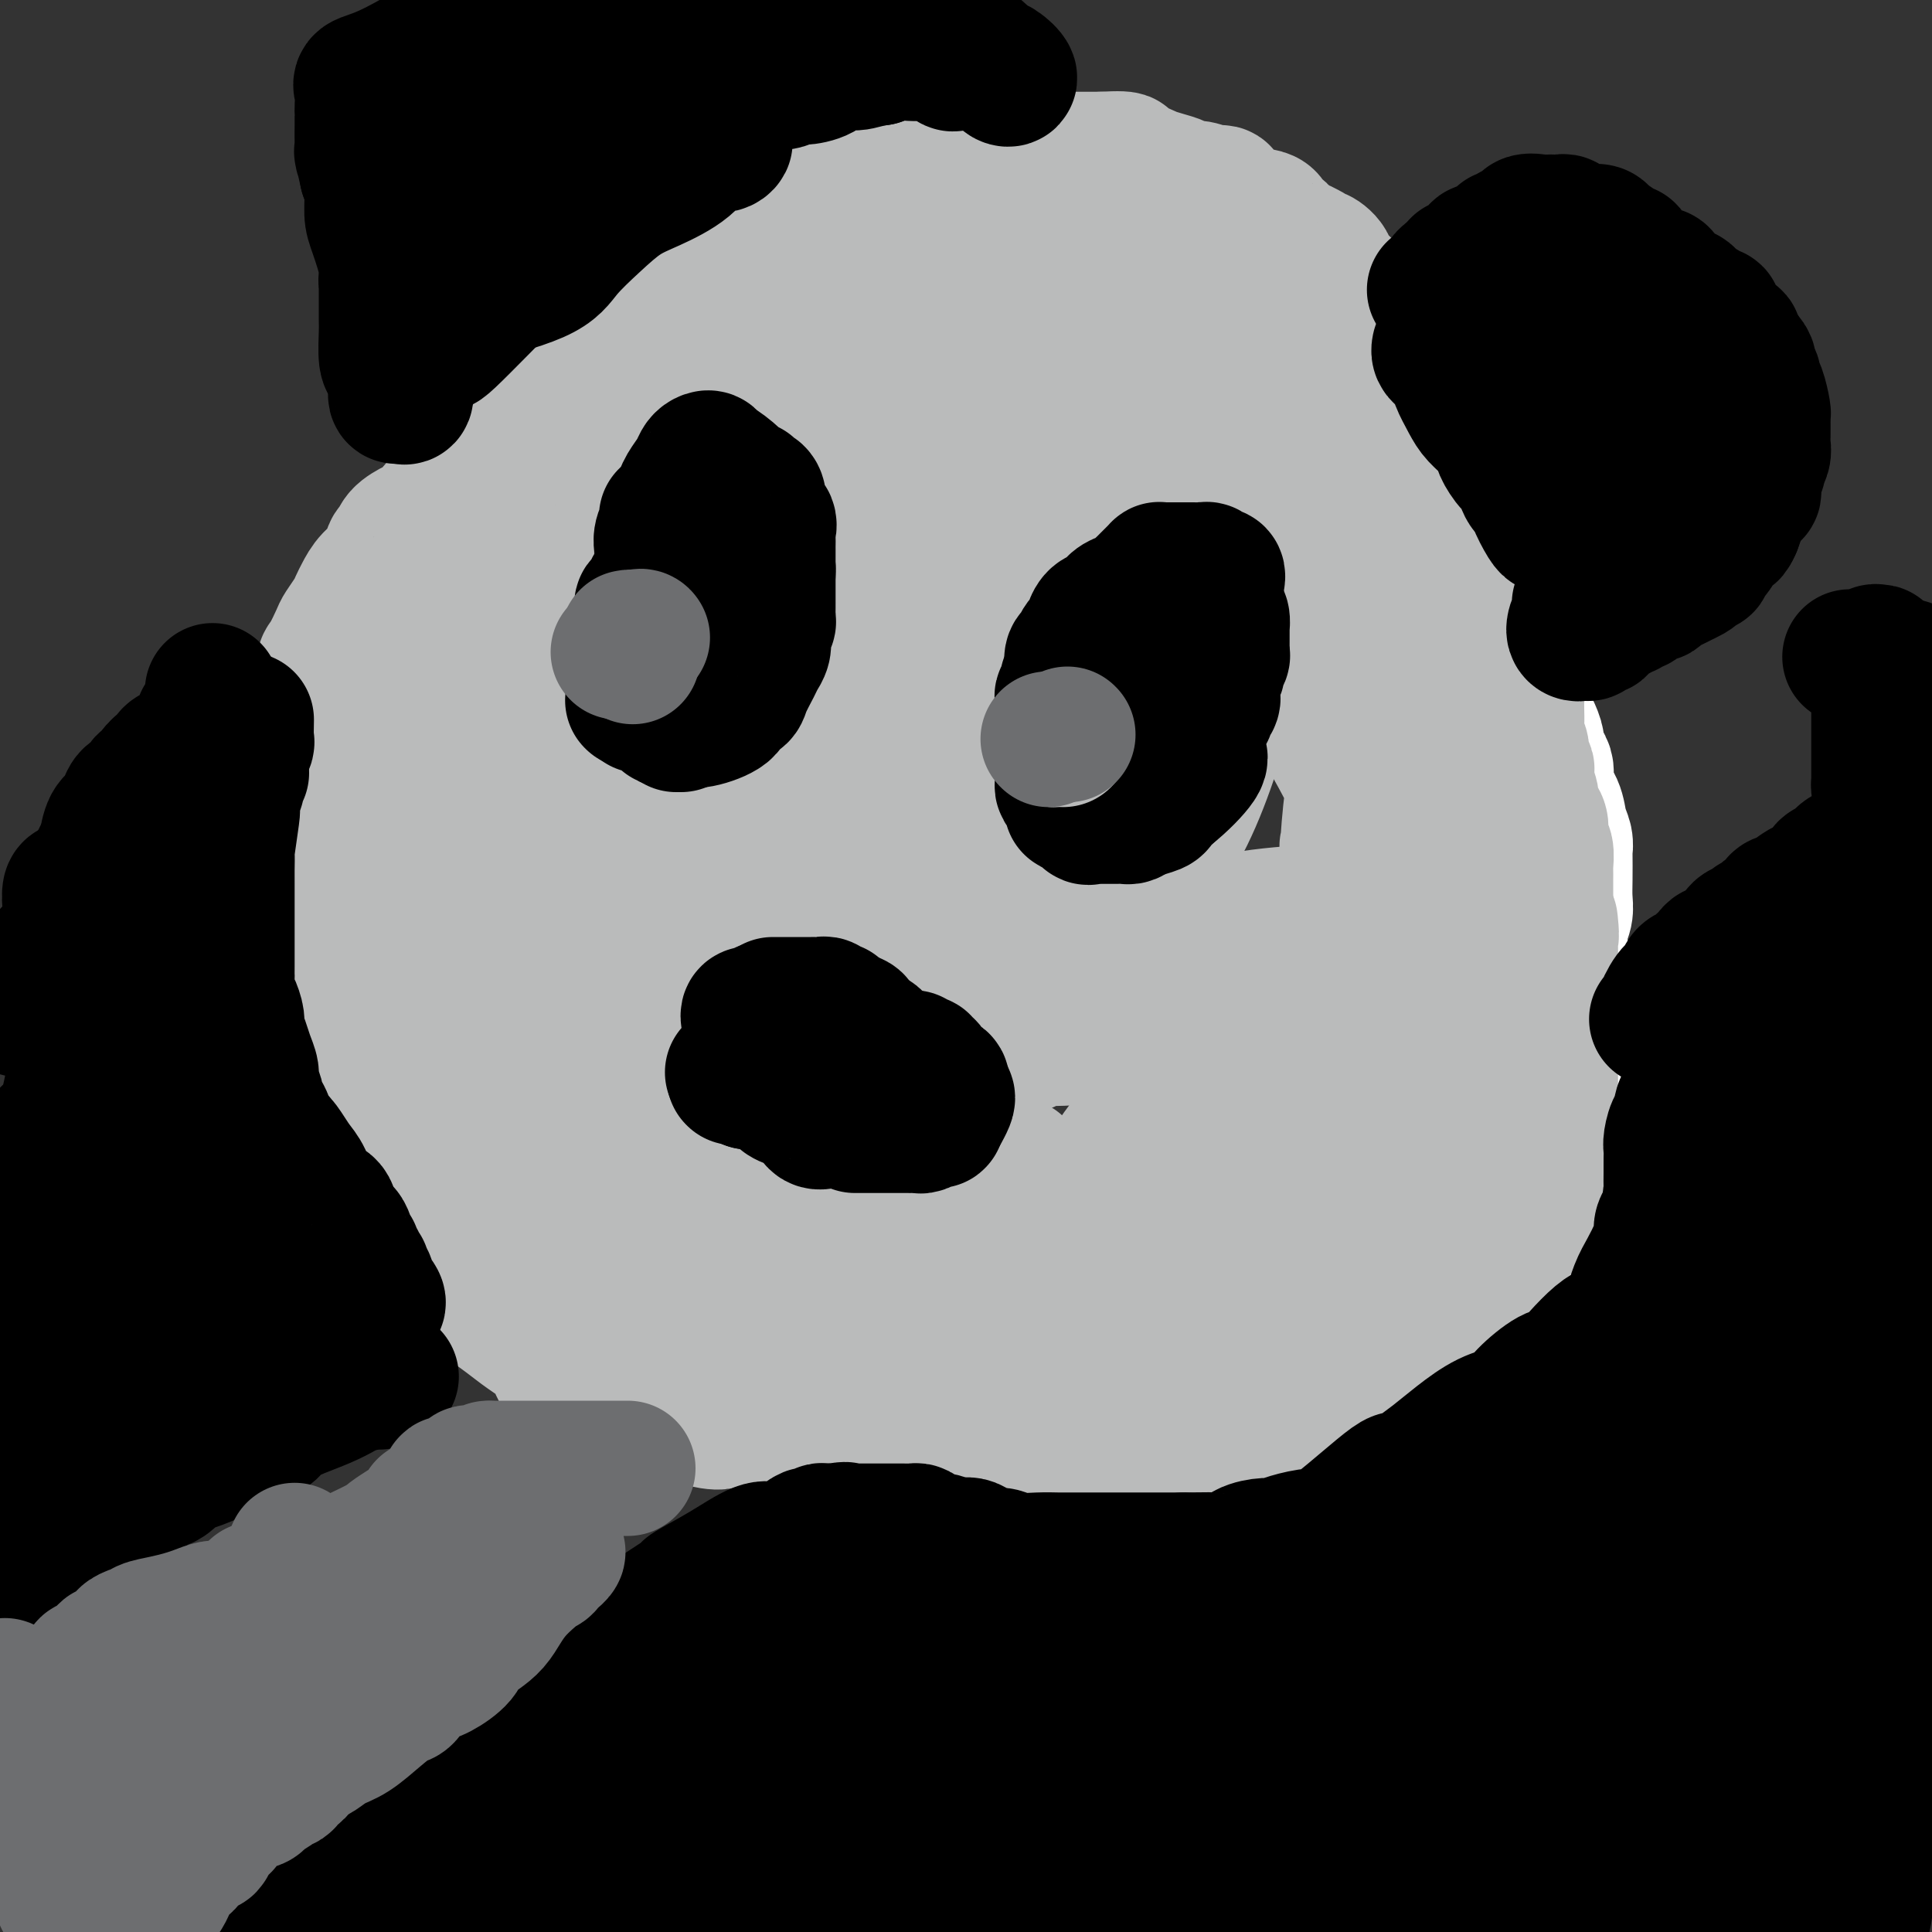 <svg viewBox='0 0 400 400' version='1.1' xmlns='http://www.w3.org/2000/svg' xmlns:xlink='http://www.w3.org/1999/xlink'><rect x="0" y="0" width="400" height="400" fill="#333333" stroke="none"/><g fill='none' stroke='#FFFFFF' stroke-width='28' stroke-linecap='round' stroke-linejoin='round'><path d='M58,189c0.414,-0.061 0.829,-0.122 1,0c0.171,0.122 0.099,0.428 0,1c-0.099,0.572 -0.224,1.409 0,2c0.224,0.591 0.796,0.936 1,1c0.204,0.064 0.040,-0.153 0,0c-0.040,0.153 0.046,0.675 0,1c-0.046,0.325 -0.223,0.454 0,1c0.223,0.546 0.844,1.509 1,2c0.156,0.491 -0.155,0.508 0,1c0.155,0.492 0.777,1.458 1,2c0.223,0.542 0.049,0.660 0,1c-0.049,0.340 0.028,0.903 0,1c-0.028,0.097 -0.162,-0.273 0,0c0.162,0.273 0.618,1.190 1,2c0.382,0.810 0.690,1.512 1,2c0.310,0.488 0.622,0.763 1,1c0.378,0.237 0.823,0.435 1,1c0.177,0.565 0.086,1.498 0,2c-0.086,0.502 -0.167,0.572 0,1c0.167,0.428 0.584,1.214 1,2'/><path d='M67,213c1.348,4.174 0.217,2.610 0,2c-0.217,-0.610 0.481,-0.266 1,0c0.519,0.266 0.861,0.453 1,1c0.139,0.547 0.076,1.455 0,2c-0.076,0.545 -0.165,0.728 0,1c0.165,0.272 0.583,0.632 1,1c0.417,0.368 0.833,0.743 1,1c0.167,0.257 0.086,0.396 0,1c-0.086,0.604 -0.179,1.672 0,2c0.179,0.328 0.628,-0.083 1,0c0.372,0.083 0.667,0.660 1,1c0.333,0.340 0.703,0.443 1,1c0.297,0.557 0.521,1.568 1,2c0.479,0.432 1.212,0.287 2,1c0.788,0.713 1.629,2.286 2,3c0.371,0.714 0.270,0.569 1,1c0.730,0.431 2.291,1.439 3,2c0.709,0.561 0.566,0.674 1,1c0.434,0.326 1.444,0.866 2,1c0.556,0.134 0.660,-0.137 1,0c0.340,0.137 0.918,0.681 1,1c0.082,0.319 -0.333,0.414 0,1c0.333,0.586 1.414,1.663 2,2c0.586,0.337 0.679,-0.064 1,0c0.321,0.064 0.871,0.595 1,1c0.129,0.405 -0.162,0.683 0,1c0.162,0.317 0.778,0.673 1,1c0.222,0.327 0.049,0.624 0,1c-0.049,0.376 0.025,0.832 0,1c-0.025,0.168 -0.150,0.048 0,0c0.150,-0.048 0.575,-0.024 1,0'/><path d='M94,246c3.515,3.565 0.802,1.479 0,1c-0.802,-0.479 0.306,0.649 1,1c0.694,0.351 0.974,-0.075 1,0c0.026,0.075 -0.202,0.650 0,1c0.202,0.350 0.832,0.476 1,1c0.168,0.524 -0.128,1.446 0,2c0.128,0.554 0.678,0.738 1,1c0.322,0.262 0.415,0.600 1,1c0.585,0.400 1.662,0.863 2,1c0.338,0.137 -0.065,-0.051 0,0c0.065,0.051 0.596,0.342 1,1c0.404,0.658 0.681,1.682 1,2c0.319,0.318 0.682,-0.070 1,0c0.318,0.070 0.592,0.597 1,1c0.408,0.403 0.949,0.683 1,1c0.051,0.317 -0.390,0.672 0,1c0.390,0.328 1.611,0.628 2,1c0.389,0.372 -0.053,0.817 0,1c0.053,0.183 0.602,0.106 1,0c0.398,-0.106 0.646,-0.240 1,0c0.354,0.240 0.816,0.853 1,1c0.184,0.147 0.091,-0.173 0,0c-0.091,0.173 -0.178,0.838 0,1c0.178,0.162 0.622,-0.180 1,0c0.378,0.180 0.689,0.883 1,1c0.311,0.117 0.622,-0.353 1,0c0.378,0.353 0.822,1.529 1,2c0.178,0.471 0.089,0.235 0,0'/><path d='M115,268c3.242,3.356 0.847,0.744 0,0c-0.847,-0.744 -0.147,0.378 0,1c0.147,0.622 -0.259,0.744 0,1c0.259,0.256 1.184,0.646 2,1c0.816,0.354 1.524,0.673 2,1c0.476,0.327 0.719,0.661 1,1c0.281,0.339 0.601,0.683 1,1c0.399,0.317 0.878,0.606 1,1c0.122,0.394 -0.112,0.894 0,1c0.112,0.106 0.569,-0.182 1,0c0.431,0.182 0.837,0.833 1,1c0.163,0.167 0.085,-0.151 0,0c-0.085,0.151 -0.177,0.771 0,1c0.177,0.229 0.622,0.065 1,0c0.378,-0.065 0.689,-0.033 1,0'/><path d='M126,278c1.580,1.729 0.030,1.051 0,1c-0.030,-0.051 1.458,0.525 2,1c0.542,0.475 0.137,0.848 0,1c-0.137,0.152 -0.005,0.082 0,0c0.005,-0.082 -0.116,-0.176 0,0c0.116,0.176 0.469,0.620 1,1c0.531,0.380 1.241,0.694 2,1c0.759,0.306 1.565,0.603 2,1c0.435,0.397 0.497,0.895 1,1c0.503,0.105 1.448,-0.182 2,0c0.552,0.182 0.711,0.833 1,1c0.289,0.167 0.706,-0.149 1,0c0.294,0.149 0.463,0.761 1,1c0.537,0.239 1.442,0.103 2,0c0.558,-0.103 0.769,-0.172 1,0c0.231,0.172 0.484,0.586 1,1c0.516,0.414 1.297,0.828 2,1c0.703,0.172 1.328,0.103 2,0c0.672,-0.103 1.392,-0.239 2,0c0.608,0.239 1.104,0.852 2,1c0.896,0.148 2.193,-0.168 3,0c0.807,0.168 1.126,0.820 2,1c0.874,0.180 2.304,-0.110 3,0c0.696,0.110 0.659,0.622 1,1c0.341,0.378 1.060,0.622 2,1c0.940,0.378 2.100,0.889 3,1c0.900,0.111 1.539,-0.177 3,0c1.461,0.177 3.742,0.821 5,1c1.258,0.179 1.493,-0.106 2,0c0.507,0.106 1.288,0.602 2,1c0.712,0.398 1.356,0.699 2,1'/><path d='M179,297c5.415,1.254 1.952,0.388 1,0c-0.952,-0.388 0.609,-0.300 2,0c1.391,0.300 2.614,0.811 4,1c1.386,0.189 2.934,0.054 4,0c1.066,-0.054 1.650,-0.029 3,0c1.350,0.029 3.464,0.060 5,0c1.536,-0.060 2.492,-0.212 4,0c1.508,0.212 3.568,0.789 5,1c1.432,0.211 2.236,0.057 3,0c0.764,-0.057 1.489,-0.015 2,0c0.511,0.015 0.808,0.004 1,0c0.192,-0.004 0.279,-0.001 1,0c0.721,0.001 2.077,-0.001 3,0c0.923,0.001 1.415,0.004 3,0c1.585,-0.004 4.264,-0.015 6,0c1.736,0.015 2.530,0.056 4,0c1.470,-0.056 3.616,-0.211 6,0c2.384,0.211 5.007,0.786 7,1c1.993,0.214 3.356,0.067 5,0c1.644,-0.067 3.569,-0.056 5,0c1.431,0.056 2.369,0.155 3,0c0.631,-0.155 0.955,-0.565 1,-1c0.045,-0.435 -0.191,-0.895 0,-1c0.191,-0.105 0.808,0.145 1,0c0.192,-0.145 -0.040,-0.687 0,-1c0.040,-0.313 0.351,-0.399 1,-1c0.649,-0.601 1.635,-1.719 2,-2c0.365,-0.281 0.108,0.275 1,0c0.892,-0.275 2.932,-1.382 4,-2c1.068,-0.618 1.162,-0.748 2,-1c0.838,-0.252 2.419,-0.626 4,-1'/><path d='M272,290c3.086,-2.298 2.800,-3.044 4,-4c1.200,-0.956 3.887,-2.121 5,-3c1.113,-0.879 0.654,-1.471 1,-2c0.346,-0.529 1.498,-0.994 2,-2c0.502,-1.006 0.354,-2.552 1,-3c0.646,-0.448 2.088,0.201 3,0c0.912,-0.201 1.296,-1.251 2,-2c0.704,-0.749 1.727,-1.198 3,-2c1.273,-0.802 2.794,-1.957 4,-3c1.206,-1.043 2.097,-1.975 3,-3c0.903,-1.025 1.818,-2.142 3,-3c1.182,-0.858 2.632,-1.458 4,-2c1.368,-0.542 2.653,-1.027 4,-2c1.347,-0.973 2.757,-2.435 4,-4c1.243,-1.565 2.319,-3.234 3,-4c0.681,-0.766 0.967,-0.630 1,-1c0.033,-0.370 -0.188,-1.247 0,-2c0.188,-0.753 0.786,-1.384 1,-2c0.214,-0.616 0.046,-1.218 0,-2c-0.046,-0.782 0.030,-1.745 0,-3c-0.030,-1.255 -0.166,-2.802 0,-4c0.166,-1.198 0.633,-2.046 1,-3c0.367,-0.954 0.634,-2.013 1,-3c0.366,-0.987 0.830,-1.901 1,-3c0.170,-1.099 0.046,-2.381 0,-4c-0.046,-1.619 -0.012,-3.574 0,-5c0.012,-1.426 0.003,-2.321 0,-3c-0.003,-0.679 -0.001,-1.141 0,-2c0.001,-0.859 0.000,-2.116 0,-3c-0.000,-0.884 -0.000,-1.395 0,-2c0.000,-0.605 0.000,-1.302 0,-2'/><path d='M323,207c0.773,-7.144 0.207,-3.002 0,-2c-0.207,1.002 -0.055,-1.134 0,-2c0.055,-0.866 0.014,-0.461 0,-1c-0.014,-0.539 0.000,-2.020 0,-3c-0.000,-0.980 -0.014,-1.458 0,-2c0.014,-0.542 0.056,-1.146 0,-2c-0.056,-0.854 -0.211,-1.956 0,-3c0.211,-1.044 0.788,-2.030 1,-3c0.212,-0.970 0.058,-1.926 0,-3c-0.058,-1.074 -0.019,-2.268 0,-4c0.019,-1.732 0.018,-4.003 0,-5c-0.018,-0.997 -0.051,-0.720 0,-1c0.051,-0.280 0.188,-1.117 0,-2c-0.188,-0.883 -0.700,-1.812 -1,-3c-0.300,-1.188 -0.389,-2.635 -1,-4c-0.611,-1.365 -1.744,-2.648 -2,-4c-0.256,-1.352 0.367,-2.774 0,-4c-0.367,-1.226 -1.723,-2.256 -2,-3c-0.277,-0.744 0.524,-1.200 0,-3c-0.524,-1.800 -2.374,-4.943 -3,-7c-0.626,-2.057 -0.027,-3.027 0,-4c0.027,-0.973 -0.519,-1.947 -1,-3c-0.481,-1.053 -0.899,-2.183 -1,-3c-0.101,-0.817 0.113,-1.321 0,-2c-0.113,-0.679 -0.554,-1.533 -1,-2c-0.446,-0.467 -0.897,-0.546 -1,-1c-0.103,-0.454 0.141,-1.282 0,-2c-0.141,-0.718 -0.667,-1.327 -1,-2c-0.333,-0.673 -0.474,-1.412 -1,-2c-0.526,-0.588 -1.436,-1.025 -2,-2c-0.564,-0.975 -0.782,-2.487 -1,-4'/><path d='M306,119c-2.800,-8.778 -0.800,-3.222 0,-1c0.800,2.222 0.400,1.111 0,0'/><path d='M64,179c0.000,-0.756 0.000,-1.512 0,-2c0.000,-0.488 0.000,-0.708 0,-1c0.000,-0.292 0.000,-0.656 0,-1c0.000,-0.344 0.000,-0.666 0,-1c0.000,-0.334 0.000,-0.678 0,-1c0.000,-0.322 -0.000,-0.622 0,-1c0.000,-0.378 0.000,-0.832 0,-1c0.000,-0.168 0.000,-0.048 0,0c0.000,0.048 0.000,0.024 0,0'/><path d='M64,171c0.000,0.000 0.100,0.100 0.1,0.1'/></g>
<g fill='none' stroke='#BABBBB' stroke-width='28' stroke-linecap='round' stroke-linejoin='round'><path d='M63,155c0.000,0.000 0.100,0.100 0.1,0.1'/><path d='M62,160c-0.423,1.985 -0.845,3.971 -1,5c-0.155,1.029 -0.041,1.102 0,2c0.041,0.898 0.011,2.622 0,4c-0.011,1.378 -0.002,2.411 0,3c0.002,0.589 -0.002,0.735 0,1c0.002,0.265 0.011,0.649 0,1c-0.011,0.351 -0.042,0.670 0,1c0.042,0.330 0.156,0.673 0,1c-0.156,0.327 -0.582,0.640 -1,1c-0.418,0.360 -0.829,0.767 -1,1c-0.171,0.233 -0.102,0.294 0,1c0.102,0.706 0.237,2.059 0,3c-0.237,0.941 -0.847,1.471 -1,2c-0.153,0.529 0.151,1.057 0,2c-0.151,0.943 -0.757,2.301 -1,3c-0.243,0.699 -0.121,0.741 0,1c0.121,0.259 0.243,0.737 0,1c-0.243,0.263 -0.850,0.311 -1,1c-0.150,0.689 0.156,2.020 0,3c-0.156,0.980 -0.773,1.609 -1,3c-0.227,1.391 -0.063,3.546 0,5c0.063,1.454 0.025,2.209 0,3c-0.025,0.791 -0.037,1.618 0,2c0.037,0.382 0.122,0.318 0,1c-0.122,0.682 -0.453,2.108 0,3c0.453,0.892 1.688,1.249 2,2c0.312,0.751 -0.301,1.894 0,3c0.301,1.106 1.514,2.173 2,3c0.486,0.827 0.243,1.413 0,2'/><path d='M59,224c1.037,3.758 1.628,1.152 2,1c0.372,-0.152 0.523,2.149 1,3c0.477,0.851 1.280,0.251 2,1c0.720,0.749 1.358,2.847 2,4c0.642,1.153 1.289,1.359 2,2c0.711,0.641 1.487,1.715 2,2c0.513,0.285 0.765,-0.219 1,0c0.235,0.219 0.454,1.162 1,2c0.546,0.838 1.421,1.570 2,2c0.579,0.430 0.863,0.558 2,1c1.137,0.442 3.129,1.197 4,2c0.871,0.803 0.622,1.654 1,2c0.378,0.346 1.381,0.187 2,0c0.619,-0.187 0.852,-0.401 1,0c0.148,0.401 0.211,1.418 1,2c0.789,0.582 2.306,0.728 3,1c0.694,0.272 0.567,0.668 1,1c0.433,0.332 1.427,0.599 2,1c0.573,0.401 0.723,0.937 1,1c0.277,0.063 0.679,-0.348 1,0c0.321,0.348 0.561,1.455 1,2c0.439,0.545 1.077,0.527 2,1c0.923,0.473 2.129,1.435 3,2c0.871,0.565 1.406,0.733 2,1c0.594,0.267 1.248,0.635 2,1c0.752,0.365 1.602,0.729 2,1c0.398,0.271 0.344,0.451 1,1c0.656,0.549 2.021,1.467 3,2c0.979,0.533 1.571,0.682 2,1c0.429,0.318 0.694,0.805 1,1c0.306,0.195 0.653,0.097 1,0'/><path d='M113,265c6.470,4.093 3.144,2.325 2,2c-1.144,-0.325 -0.104,0.794 1,1c1.104,0.206 2.274,-0.501 3,0c0.726,0.501 1.007,2.211 2,3c0.993,0.789 2.696,0.657 4,1c1.304,0.343 2.208,1.162 3,2c0.792,0.838 1.471,1.694 2,2c0.529,0.306 0.909,0.060 1,0c0.091,-0.060 -0.107,0.065 0,0c0.107,-0.065 0.519,-0.320 1,0c0.481,0.320 1.032,1.214 2,2c0.968,0.786 2.353,1.463 3,2c0.647,0.537 0.555,0.932 1,1c0.445,0.068 1.428,-0.193 2,0c0.572,0.193 0.735,0.839 1,1c0.265,0.161 0.633,-0.163 1,0c0.367,0.163 0.732,0.814 1,1c0.268,0.186 0.439,-0.094 1,0c0.561,0.094 1.513,0.560 2,1c0.487,0.440 0.508,0.853 1,1c0.492,0.147 1.453,0.029 2,0c0.547,-0.029 0.678,0.030 1,0c0.322,-0.030 0.834,-0.149 1,0c0.166,0.149 -0.014,0.565 0,1c0.014,0.435 0.222,0.890 1,1c0.778,0.110 2.126,-0.125 3,0c0.874,0.125 1.274,0.611 2,1c0.726,0.389 1.779,0.683 3,1c1.221,0.317 2.611,0.659 4,1'/><path d='M164,290c3.785,1.095 2.749,0.332 3,0c0.251,-0.332 1.790,-0.233 3,0c1.210,0.233 2.090,0.598 3,1c0.910,0.402 1.849,0.840 3,1c1.151,0.160 2.515,0.043 4,0c1.485,-0.043 3.090,-0.012 5,0c1.910,0.012 4.124,0.003 5,0c0.876,-0.003 0.412,-0.001 1,0c0.588,0.001 2.227,0.000 3,0c0.773,-0.000 0.681,-0.000 1,0c0.319,0.000 1.050,0.000 2,0c0.950,-0.000 2.120,-0.000 3,0c0.880,0.000 1.469,0.000 2,0c0.531,-0.000 1.003,-0.000 2,0c0.997,0.000 2.520,0.000 4,0c1.480,-0.000 2.916,-0.000 4,0c1.084,0.000 1.817,0.001 3,0c1.183,-0.001 2.816,-0.003 4,0c1.184,0.003 1.920,0.011 3,0c1.080,-0.011 2.505,-0.040 4,0c1.495,0.040 3.061,0.150 4,0c0.939,-0.150 1.250,-0.560 2,-1c0.750,-0.440 1.939,-0.909 3,-1c1.061,-0.091 1.996,0.197 3,0c1.004,-0.197 2.079,-0.880 3,-1c0.921,-0.120 1.687,0.322 3,0c1.313,-0.322 3.172,-1.410 4,-2c0.828,-0.590 0.624,-0.684 1,-1c0.376,-0.316 1.332,-0.854 2,-1c0.668,-0.146 1.048,0.101 2,0c0.952,-0.101 2.476,-0.551 4,-1'/><path d='M257,284c4.611,-1.126 2.640,0.060 3,0c0.360,-0.060 3.052,-1.365 5,-2c1.948,-0.635 3.152,-0.602 4,-1c0.848,-0.398 1.340,-1.229 2,-2c0.660,-0.771 1.489,-1.481 2,-2c0.511,-0.519 0.704,-0.846 1,-1c0.296,-0.154 0.695,-0.136 1,0c0.305,0.136 0.515,0.391 1,0c0.485,-0.391 1.245,-1.426 2,-2c0.755,-0.574 1.504,-0.685 2,-1c0.496,-0.315 0.738,-0.832 1,-1c0.262,-0.168 0.545,0.014 1,0c0.455,-0.014 1.081,-0.224 2,-1c0.919,-0.776 2.129,-2.118 3,-3c0.871,-0.882 1.403,-1.304 2,-2c0.597,-0.696 1.260,-1.666 2,-3c0.740,-1.334 1.556,-3.032 2,-4c0.444,-0.968 0.515,-1.205 1,-2c0.485,-0.795 1.384,-2.146 2,-3c0.616,-0.854 0.950,-1.209 1,-2c0.050,-0.791 -0.183,-2.018 0,-3c0.183,-0.982 0.781,-1.718 1,-2c0.219,-0.282 0.059,-0.110 0,-1c-0.059,-0.890 -0.016,-2.843 0,-4c0.016,-1.157 0.004,-1.517 0,-2c-0.004,-0.483 -0.001,-1.090 0,-2c0.001,-0.910 0.000,-2.122 0,-3c-0.000,-0.878 -0.000,-1.421 0,-2c0.000,-0.579 0.000,-1.194 0,-2c-0.000,-0.806 -0.000,-1.802 0,-3c0.000,-1.198 0.000,-2.599 0,-4'/><path d='M298,224c-0.110,-3.764 -0.384,-2.174 0,-3c0.384,-0.826 1.426,-4.067 2,-6c0.574,-1.933 0.679,-2.558 1,-4c0.321,-1.442 0.859,-3.701 1,-5c0.141,-1.299 -0.116,-1.638 0,-3c0.116,-1.362 0.606,-3.746 1,-5c0.394,-1.254 0.694,-1.378 1,-2c0.306,-0.622 0.618,-1.740 1,-3c0.382,-1.260 0.833,-2.660 1,-4c0.167,-1.340 0.048,-2.620 0,-4c-0.048,-1.380 -0.027,-2.861 0,-4c0.027,-1.139 0.060,-1.936 0,-3c-0.060,-1.064 -0.212,-2.396 0,-4c0.212,-1.604 0.789,-3.479 1,-5c0.211,-1.521 0.056,-2.687 0,-4c-0.056,-1.313 -0.014,-2.772 0,-4c0.014,-1.228 0.000,-2.226 0,-3c-0.000,-0.774 0.014,-1.324 0,-2c-0.014,-0.676 -0.055,-1.479 0,-2c0.055,-0.521 0.205,-0.760 0,-1c-0.205,-0.240 -0.765,-0.479 -1,-1c-0.235,-0.521 -0.144,-1.322 0,-2c0.144,-0.678 0.341,-1.232 0,-2c-0.341,-0.768 -1.218,-1.752 -2,-3c-0.782,-1.248 -1.467,-2.762 -2,-4c-0.533,-1.238 -0.913,-2.200 -1,-3c-0.087,-0.800 0.117,-1.438 0,-2c-0.117,-0.562 -0.557,-1.048 -1,-2c-0.443,-0.952 -0.888,-2.372 -1,-3c-0.112,-0.628 0.111,-0.465 0,-1c-0.111,-0.535 -0.555,-1.767 -1,-3'/><path d='M298,127c-1.652,-4.707 -1.283,-2.975 -1,-3c0.283,-0.025 0.479,-1.808 0,-3c-0.479,-1.192 -1.632,-1.794 -2,-3c-0.368,-1.206 0.049,-3.015 0,-4c-0.049,-0.985 -0.563,-1.147 -1,-2c-0.437,-0.853 -0.796,-2.399 -1,-3c-0.204,-0.601 -0.253,-0.259 -1,-1c-0.747,-0.741 -2.192,-2.567 -3,-4c-0.808,-1.433 -0.979,-2.473 -1,-3c-0.021,-0.527 0.107,-0.539 0,-1c-0.107,-0.461 -0.449,-1.369 -1,-2c-0.551,-0.631 -1.312,-0.983 -2,-2c-0.688,-1.017 -1.303,-2.697 -2,-4c-0.697,-1.303 -1.477,-2.227 -2,-3c-0.523,-0.773 -0.788,-1.394 -1,-2c-0.212,-0.606 -0.372,-1.196 -1,-2c-0.628,-0.804 -1.725,-1.821 -2,-2c-0.275,-0.179 0.272,0.480 0,0c-0.272,-0.480 -1.363,-2.099 -2,-3c-0.637,-0.901 -0.821,-1.083 -1,-1c-0.179,0.083 -0.353,0.430 -1,0c-0.647,-0.430 -1.768,-1.636 -2,-2c-0.232,-0.364 0.425,0.113 0,0c-0.425,-0.113 -1.933,-0.815 -3,-1c-1.067,-0.185 -1.692,0.146 -2,0c-0.308,-0.146 -0.299,-0.771 -1,-1c-0.701,-0.229 -2.112,-0.062 -3,0c-0.888,0.062 -1.254,0.018 -2,0c-0.746,-0.018 -1.873,-0.009 -3,0'/><path d='M257,75c-2.508,-0.305 -1.777,-0.067 -2,0c-0.223,0.067 -1.401,-0.039 -2,0c-0.599,0.039 -0.619,0.221 -1,0c-0.381,-0.221 -1.124,-0.844 -2,-1c-0.876,-0.156 -1.885,0.156 -3,0c-1.115,-0.156 -2.336,-0.781 -3,-1c-0.664,-0.219 -0.772,-0.033 -1,0c-0.228,0.033 -0.575,-0.089 -1,0c-0.425,0.089 -0.926,0.388 -1,0c-0.074,-0.388 0.280,-1.462 -1,-2c-1.280,-0.538 -4.194,-0.540 -5,-1c-0.806,-0.460 0.495,-1.377 0,-2c-0.495,-0.623 -2.785,-0.952 -4,-1c-1.215,-0.048 -1.355,0.183 -2,0c-0.645,-0.183 -1.797,-0.781 -3,-1c-1.203,-0.219 -2.458,-0.059 -3,0c-0.542,0.059 -0.371,0.016 -1,0c-0.629,-0.016 -2.059,-0.004 -3,0c-0.941,0.004 -1.392,0.001 -2,0c-0.608,-0.001 -1.374,-0.001 -2,0c-0.626,0.001 -1.111,0.003 -2,0c-0.889,-0.003 -2.182,-0.012 -3,0c-0.818,0.012 -1.162,0.044 -2,0c-0.838,-0.044 -2.171,-0.166 -3,0c-0.829,0.166 -1.156,0.619 -2,1c-0.844,0.381 -2.206,0.690 -3,1c-0.794,0.310 -1.019,0.622 -2,1c-0.981,0.378 -2.716,0.823 -4,1c-1.284,0.177 -2.115,0.086 -3,0c-0.885,-0.086 -1.824,-0.167 -3,0c-1.176,0.167 -2.588,0.584 -4,1'/><path d='M184,71c-8.466,1.003 -8.630,1.009 -10,1c-1.370,-0.009 -3.948,-0.033 -6,0c-2.052,0.033 -3.580,0.122 -5,0c-1.420,-0.122 -2.731,-0.455 -4,0c-1.269,0.455 -2.494,1.698 -3,2c-0.506,0.302 -0.293,-0.335 -3,0c-2.707,0.335 -8.335,1.644 -11,2c-2.665,0.356 -2.367,-0.240 -3,0c-0.633,0.240 -2.198,1.318 -4,2c-1.802,0.682 -3.843,0.970 -5,1c-1.157,0.030 -1.431,-0.196 -2,0c-0.569,0.196 -1.435,0.815 -2,1c-0.565,0.185 -0.830,-0.063 -1,0c-0.170,0.063 -0.243,0.436 -1,1c-0.757,0.564 -2.196,1.319 -3,2c-0.804,0.681 -0.971,1.288 -2,2c-1.029,0.712 -2.919,1.528 -4,2c-1.081,0.472 -1.354,0.600 -2,1c-0.646,0.400 -1.664,1.073 -3,2c-1.336,0.927 -2.990,2.108 -4,3c-1.010,0.892 -1.374,1.496 -2,2c-0.626,0.504 -1.512,0.909 -2,1c-0.488,0.091 -0.579,-0.130 -1,0c-0.421,0.130 -1.173,0.611 -2,1c-0.827,0.389 -1.730,0.684 -2,1c-0.270,0.316 0.093,0.652 0,1c-0.093,0.348 -0.640,0.709 -1,1c-0.360,0.291 -0.531,0.512 -1,1c-0.469,0.488 -1.234,1.244 -2,2'/><path d='M93,103c-5.237,3.980 -1.831,2.431 -1,2c0.831,-0.431 -0.915,0.256 -2,1c-1.085,0.744 -1.510,1.546 -2,2c-0.490,0.454 -1.047,0.561 -2,1c-0.953,0.439 -2.303,1.208 -3,2c-0.697,0.792 -0.740,1.605 -1,2c-0.260,0.395 -0.738,0.371 -1,1c-0.262,0.629 -0.307,1.911 -1,3c-0.693,1.089 -2.035,1.987 -3,3c-0.965,1.013 -1.553,2.142 -2,3c-0.447,0.858 -0.753,1.445 -1,2c-0.247,0.555 -0.434,1.077 -1,2c-0.566,0.923 -1.510,2.245 -2,3c-0.490,0.755 -0.527,0.941 -1,2c-0.473,1.059 -1.381,2.989 -2,4c-0.619,1.011 -0.950,1.101 -1,2c-0.050,0.899 0.179,2.605 0,4c-0.179,1.395 -0.766,2.479 -1,3c-0.234,0.521 -0.114,0.480 0,1c0.114,0.520 0.223,1.602 0,2c-0.223,0.398 -0.778,0.114 -1,0c-0.222,-0.114 -0.111,-0.057 0,0'/><path d='M99,91c0.291,-0.019 0.582,-0.038 1,0c0.418,0.038 0.962,0.135 1,0c0.038,-0.135 -0.431,-0.500 0,-1c0.431,-0.500 1.761,-1.135 3,-2c1.239,-0.865 2.386,-1.962 4,-3c1.614,-1.038 3.694,-2.019 5,-3c1.306,-0.981 1.837,-1.964 3,-3c1.163,-1.036 2.959,-2.127 4,-3c1.041,-0.873 1.328,-1.528 2,-2c0.672,-0.472 1.731,-0.759 2,-1c0.269,-0.241 -0.250,-0.434 0,-1c0.250,-0.566 1.271,-1.503 2,-2c0.729,-0.497 1.166,-0.554 2,-1c0.834,-0.446 2.066,-1.283 3,-2c0.934,-0.717 1.570,-1.316 2,-2c0.430,-0.684 0.654,-1.453 1,-2c0.346,-0.547 0.813,-0.870 1,-1c0.187,-0.130 0.093,-0.065 0,0'/><path d='M137,61c0.404,0.100 0.808,0.200 1,0c0.192,-0.200 0.172,-0.701 1,-1c0.828,-0.299 2.503,-0.398 3,-1c0.497,-0.602 -0.182,-1.708 0,-2c0.182,-0.292 1.227,0.229 2,0c0.773,-0.229 1.274,-1.210 2,-2c0.726,-0.790 1.677,-1.389 3,-2c1.323,-0.611 3.017,-1.233 4,-2c0.983,-0.767 1.254,-1.678 2,-2c0.746,-0.322 1.967,-0.053 3,-1c1.033,-0.947 1.880,-3.108 3,-4c1.120,-0.892 2.515,-0.515 4,-1c1.485,-0.485 3.060,-1.832 5,-3c1.940,-1.168 4.246,-2.155 8,-3c3.754,-0.845 8.957,-1.547 12,-2c3.043,-0.453 3.928,-0.657 5,-1c1.072,-0.343 2.333,-0.824 3,-1c0.667,-0.176 0.740,-0.047 1,0c0.260,0.047 0.705,0.013 1,0c0.295,-0.013 0.438,-0.003 1,0c0.562,0.003 1.541,0.001 2,0c0.459,-0.001 0.396,-0.000 1,0c0.604,0.000 1.876,0.000 3,0c1.124,-0.000 2.102,-0.000 3,0c0.898,0.000 1.716,0.000 3,0c1.284,-0.000 3.033,-0.000 4,0c0.967,0.000 1.151,0.000 2,0c0.849,-0.000 2.361,-0.000 3,0c0.639,0.000 0.403,0.000 1,0c0.597,-0.000 2.028,-0.000 3,0c0.972,0.000 1.486,0.000 2,0'/><path d='M228,33c8.210,-0.440 3.737,0.459 3,1c-0.737,0.541 2.264,0.723 4,1c1.736,0.277 2.207,0.648 3,1c0.793,0.352 1.908,0.687 3,1c1.092,0.313 2.162,0.606 3,1c0.838,0.394 1.444,0.889 2,1c0.556,0.111 1.061,-0.163 2,0c0.939,0.163 2.311,0.764 3,1c0.689,0.236 0.695,0.109 1,0c0.305,-0.109 0.909,-0.199 1,0c0.091,0.199 -0.331,0.687 0,1c0.331,0.313 1.417,0.450 2,1c0.583,0.550 0.665,1.513 2,2c1.335,0.487 3.922,0.497 5,1c1.078,0.503 0.647,1.498 1,2c0.353,0.502 1.491,0.512 2,1c0.509,0.488 0.388,1.456 1,2c0.612,0.544 1.955,0.666 3,1c1.045,0.334 1.790,0.879 2,1c0.210,0.121 -0.116,-0.184 0,0c0.116,0.184 0.675,0.856 1,1c0.325,0.144 0.415,-0.241 1,0c0.585,0.241 1.663,1.107 2,2c0.337,0.893 -0.067,1.812 0,2c0.067,0.188 0.607,-0.354 1,0c0.393,0.354 0.641,1.602 1,2c0.359,0.398 0.828,-0.056 1,0c0.172,0.056 0.046,0.623 0,1c-0.046,0.377 -0.012,0.563 0,1c0.012,0.437 0.004,1.125 0,2c-0.004,0.875 -0.002,1.938 0,3'/><path d='M278,66c0.479,1.716 0.177,0.507 0,1c-0.177,0.493 -0.229,2.689 0,4c0.229,1.311 0.739,1.736 1,3c0.261,1.264 0.273,3.368 1,5c0.727,1.632 2.170,2.793 3,4c0.830,1.207 1.049,2.459 1,3c-0.049,0.541 -0.365,0.370 0,1c0.365,0.630 1.411,2.059 2,3c0.589,0.941 0.720,1.393 1,2c0.280,0.607 0.709,1.370 1,2c0.291,0.630 0.445,1.127 1,2c0.555,0.873 1.511,2.121 2,3c0.489,0.879 0.513,1.390 1,2c0.487,0.610 1.439,1.318 2,2c0.561,0.682 0.730,1.337 1,2c0.270,0.663 0.640,1.332 1,2c0.360,0.668 0.708,1.334 1,2c0.292,0.666 0.526,1.330 1,2c0.474,0.670 1.188,1.344 2,2c0.812,0.656 1.723,1.292 2,2c0.277,0.708 -0.080,1.488 0,2c0.080,0.512 0.598,0.756 1,1c0.402,0.244 0.689,0.488 1,1c0.311,0.512 0.646,1.293 1,2c0.354,0.707 0.725,1.341 1,2c0.275,0.659 0.452,1.345 1,2c0.548,0.655 1.467,1.281 2,2c0.533,0.719 0.679,1.533 1,2c0.321,0.467 0.817,0.587 1,1c0.183,0.413 0.052,1.118 0,2c-0.052,0.882 -0.026,1.941 0,3'/><path d='M311,135c5.188,9.089 2.658,3.810 2,2c-0.658,-1.810 0.556,-0.153 1,1c0.444,1.153 0.119,1.801 0,2c-0.119,0.199 -0.032,-0.049 0,0c0.032,0.049 0.008,0.397 0,1c-0.008,0.603 -0.002,1.463 0,2c0.002,0.537 -0.001,0.753 0,1c0.001,0.247 0.004,0.526 0,1c-0.004,0.474 -0.016,1.143 0,2c0.016,0.857 0.061,1.903 0,3c-0.061,1.097 -0.226,2.244 0,3c0.226,0.756 0.844,1.122 1,2c0.156,0.878 -0.150,2.269 0,3c0.150,0.731 0.758,0.800 1,1c0.242,0.200 0.120,0.529 0,1c-0.120,0.471 -0.238,1.084 0,2c0.238,0.916 0.833,2.136 1,3c0.167,0.864 -0.095,1.371 0,2c0.095,0.629 0.547,1.381 1,2c0.453,0.619 0.906,1.106 1,2c0.094,0.894 -0.171,2.194 0,3c0.171,0.806 0.778,1.119 1,2c0.222,0.881 0.060,2.332 0,3c-0.060,0.668 -0.016,0.555 0,1c0.016,0.445 0.004,1.449 0,2c-0.004,0.551 -0.001,0.648 0,1c0.001,0.352 0.000,0.958 0,2c-0.000,1.042 -0.000,2.521 0,4'/><path d='M320,189c1.619,8.708 1.166,3.478 1,2c-0.166,-1.478 -0.044,0.795 0,2c0.044,1.205 0.012,1.343 0,2c-0.012,0.657 -0.003,1.833 0,2c0.003,0.167 0.001,-0.675 0,0c-0.001,0.675 -0.000,2.866 0,4c0.000,1.134 0.000,1.210 0,2c-0.000,0.790 -0.000,2.295 0,3c0.000,0.705 0.000,0.610 0,1c-0.000,0.390 -0.000,1.264 0,2c0.000,0.736 0.000,1.334 0,2c-0.000,0.666 -0.000,1.401 0,2c0.000,0.599 0.000,1.062 0,2c-0.000,0.938 -0.000,2.350 0,3c0.000,0.650 0.000,0.536 0,1c-0.000,0.464 -0.000,1.504 0,2c0.000,0.496 0.000,0.448 0,1c-0.000,0.552 -0.000,1.704 0,2c0.000,0.296 0.001,-0.265 0,0c-0.001,0.265 -0.004,1.354 0,2c0.004,0.646 0.016,0.848 0,1c-0.016,0.152 -0.061,0.253 0,1c0.061,0.747 0.226,2.139 0,3c-0.226,0.861 -0.844,1.190 -1,2c-0.156,0.810 0.151,2.100 0,3c-0.151,0.900 -0.758,1.411 -1,2c-0.242,0.589 -0.117,1.257 0,2c0.117,0.743 0.227,1.560 0,2c-0.227,0.440 -0.792,0.503 -1,1c-0.208,0.497 -0.059,1.428 0,2c0.059,0.572 0.030,0.786 0,1'/><path d='M318,246c-0.537,8.832 -0.879,2.412 -1,0c-0.121,-2.412 -0.022,-0.817 0,0c0.022,0.817 -0.032,0.857 0,1c0.032,0.143 0.150,0.389 0,1c-0.150,0.611 -0.569,1.587 -1,2c-0.431,0.413 -0.875,0.264 -1,1c-0.125,0.736 0.069,2.356 0,3c-0.069,0.644 -0.403,0.312 -1,1c-0.597,0.688 -1.458,2.395 -2,3c-0.542,0.605 -0.764,0.107 -1,1c-0.236,0.893 -0.486,3.176 -1,4c-0.514,0.824 -1.292,0.188 -2,1c-0.708,0.812 -1.347,3.071 -2,4c-0.653,0.929 -1.320,0.527 -2,1c-0.680,0.473 -1.374,1.819 -2,3c-0.626,1.181 -1.184,2.195 -2,3c-0.816,0.805 -1.890,1.399 -3,2c-1.110,0.601 -2.258,1.208 -3,2c-0.742,0.792 -1.080,1.768 -1,2c0.080,0.232 0.577,-0.282 0,0c-0.577,0.282 -2.230,1.358 -3,2c-0.770,0.642 -0.657,0.848 -1,1c-0.343,0.152 -1.140,0.249 -2,1c-0.860,0.751 -1.782,2.155 -3,3c-1.218,0.845 -2.730,1.130 -4,2c-1.270,0.870 -2.297,2.327 -3,3c-0.703,0.673 -1.081,0.564 -2,1c-0.919,0.436 -2.380,1.416 -3,2c-0.620,0.584 -0.398,0.773 -1,1c-0.602,0.227 -2.029,0.494 -3,1c-0.971,0.506 -1.485,1.253 -2,2'/><path d='M266,300c-5.595,4.111 -2.581,1.888 -2,1c0.581,-0.888 -1.271,-0.440 -2,0c-0.729,0.440 -0.336,0.874 -1,1c-0.664,0.126 -2.384,-0.054 -3,0c-0.616,0.054 -0.127,0.344 -2,1c-1.873,0.656 -6.106,1.678 -8,2c-1.894,0.322 -1.448,-0.058 -2,0c-0.552,0.058 -2.101,0.553 -4,1c-1.899,0.447 -4.146,0.846 -5,1c-0.854,0.154 -0.314,0.062 -1,0c-0.686,-0.062 -2.597,-0.094 -4,0c-1.403,0.094 -2.299,0.312 -4,0c-1.701,-0.312 -4.207,-1.155 -6,-2c-1.793,-0.845 -2.874,-1.690 -4,-2c-1.126,-0.310 -2.297,-0.083 -3,0c-0.703,0.083 -0.936,0.022 -2,0c-1.064,-0.022 -2.957,-0.006 -4,0c-1.043,0.006 -1.236,0.002 -2,0c-0.764,-0.002 -2.100,-0.001 -3,0c-0.900,0.001 -1.363,0.002 -2,0c-0.637,-0.002 -1.446,-0.007 -2,0c-0.554,0.007 -0.852,0.024 -1,0c-0.148,-0.024 -0.148,-0.091 -1,0c-0.852,0.091 -2.558,0.338 -4,0c-1.442,-0.338 -2.620,-1.261 -5,-2c-2.380,-0.739 -5.960,-1.294 -9,-2c-3.040,-0.706 -5.538,-1.562 -8,-2c-2.462,-0.438 -4.887,-0.458 -8,-1c-3.113,-0.542 -6.915,-1.608 -9,-2c-2.085,-0.392 -2.453,-0.112 -3,0c-0.547,0.112 -1.274,0.056 -2,0'/><path d='M150,294c-12.412,-2.035 -4.442,-0.624 -2,0c2.442,0.624 -0.644,0.461 -2,0c-1.356,-0.461 -0.984,-1.219 -2,-2c-1.016,-0.781 -3.421,-1.585 -6,-2c-2.579,-0.415 -5.330,-0.441 -7,-1c-1.670,-0.559 -2.257,-1.652 -3,-2c-0.743,-0.348 -1.642,0.048 -3,0c-1.358,-0.048 -3.176,-0.540 -4,-1c-0.824,-0.460 -0.656,-0.889 -1,-1c-0.344,-0.111 -1.201,0.094 -2,0c-0.799,-0.094 -1.541,-0.488 -2,-1c-0.459,-0.512 -0.637,-1.143 -1,-2c-0.363,-0.857 -0.913,-1.941 -2,-3c-1.087,-1.059 -2.711,-2.095 -4,-3c-1.289,-0.905 -2.244,-1.681 -4,-3c-1.756,-1.319 -4.315,-3.182 -6,-4c-1.685,-0.818 -2.496,-0.590 -3,-1c-0.504,-0.410 -0.701,-1.457 -1,-2c-0.299,-0.543 -0.699,-0.581 -1,-1c-0.301,-0.419 -0.502,-1.218 -1,-2c-0.498,-0.782 -1.291,-1.548 -3,-3c-1.709,-1.452 -4.333,-3.591 -6,-6c-1.667,-2.409 -2.376,-5.090 -4,-7c-1.624,-1.910 -4.161,-3.050 -5,-4c-0.839,-0.950 0.020,-1.711 0,-2c-0.020,-0.289 -0.920,-0.108 -2,-1c-1.080,-0.892 -2.341,-2.858 -3,-4c-0.659,-1.142 -0.716,-1.461 -1,-2c-0.284,-0.539 -0.795,-1.297 -1,-2c-0.205,-0.703 -0.102,-1.352 0,-2'/><path d='M68,230c-4.493,-6.128 -1.726,-2.446 -1,-2c0.726,0.446 -0.590,-2.342 -1,-4c-0.410,-1.658 0.086,-2.184 0,-3c-0.086,-0.816 -0.755,-1.920 -1,-3c-0.245,-1.080 -0.066,-2.134 0,-3c0.066,-0.866 0.018,-1.544 0,-2c-0.018,-0.456 -0.006,-0.691 0,-3c0.006,-2.309 0.004,-6.694 0,-8c-0.004,-1.306 -0.012,0.466 0,0c0.012,-0.466 0.045,-3.169 0,-5c-0.045,-1.831 -0.168,-2.788 0,-4c0.168,-1.212 0.625,-2.677 1,-4c0.375,-1.323 0.666,-2.504 1,-4c0.334,-1.496 0.709,-3.307 1,-5c0.291,-1.693 0.496,-3.269 1,-5c0.504,-1.731 1.307,-3.616 2,-6c0.693,-2.384 1.276,-5.265 2,-7c0.724,-1.735 1.591,-2.322 2,-4c0.409,-1.678 0.362,-4.447 1,-6c0.638,-1.553 1.961,-1.891 3,-3c1.039,-1.109 1.793,-2.991 3,-5c1.207,-2.009 2.866,-4.146 4,-6c1.134,-1.854 1.743,-3.424 3,-5c1.257,-1.576 3.163,-3.156 4,-4c0.837,-0.844 0.604,-0.951 1,-2c0.396,-1.049 1.419,-3.041 2,-4c0.581,-0.959 0.719,-0.887 1,-1c0.281,-0.113 0.704,-0.412 1,-1c0.296,-0.588 0.464,-1.466 1,-2c0.536,-0.534 1.439,-0.724 2,-1c0.561,-0.276 0.781,-0.638 1,-1'/><path d='M102,117c3.917,-6.079 0.711,-3.776 0,-3c-0.711,0.776 1.073,0.025 2,-1c0.927,-1.025 0.997,-2.325 2,-4c1.003,-1.675 2.941,-3.724 4,-5c1.059,-1.276 1.240,-1.778 2,-3c0.760,-1.222 2.098,-3.162 3,-4c0.902,-0.838 1.369,-0.572 2,-1c0.631,-0.428 1.425,-1.548 2,-2c0.575,-0.452 0.932,-0.235 1,0c0.068,0.235 -0.152,0.489 0,1c0.152,0.511 0.678,1.281 0,4c-0.678,2.719 -2.559,7.388 -4,11c-1.441,3.612 -2.441,6.168 -3,9c-0.559,2.832 -0.678,5.939 -1,8c-0.322,2.061 -0.845,3.076 -2,5c-1.155,1.924 -2.940,4.759 -4,7c-1.060,2.241 -1.396,3.889 -2,6c-0.604,2.111 -1.475,4.684 -2,7c-0.525,2.316 -0.703,4.376 -1,6c-0.297,1.624 -0.712,2.813 -1,4c-0.288,1.187 -0.447,2.371 -1,4c-0.553,1.629 -1.499,3.703 -2,5c-0.501,1.297 -0.558,1.816 -1,4c-0.442,2.184 -1.270,6.033 -2,9c-0.730,2.967 -1.360,5.053 -2,7c-0.640,1.947 -1.288,3.755 -2,5c-0.712,1.245 -1.489,1.927 -2,3c-0.511,1.073 -0.755,2.536 -1,4'/><path d='M87,203c-4.251,12.251 -2.378,4.878 -2,3c0.378,-1.878 -0.739,1.738 -1,4c-0.261,2.262 0.333,3.169 0,5c-0.333,1.831 -1.592,4.585 -2,7c-0.408,2.415 0.037,4.492 0,6c-0.037,1.508 -0.555,2.446 0,4c0.555,1.554 2.182,3.722 3,5c0.818,1.278 0.827,1.666 1,2c0.173,0.334 0.508,0.616 1,1c0.492,0.384 1.139,0.871 2,1c0.861,0.129 1.936,-0.100 3,0c1.064,0.100 2.116,0.528 3,0c0.884,-0.528 1.599,-2.012 3,-4c1.401,-1.988 3.489,-4.478 5,-7c1.511,-2.522 2.446,-5.075 4,-9c1.554,-3.925 3.725,-9.223 5,-15c1.275,-5.777 1.652,-12.034 3,-18c1.348,-5.966 3.668,-11.641 5,-16c1.332,-4.359 1.678,-7.400 4,-12c2.322,-4.600 6.620,-10.757 9,-15c2.380,-4.243 2.842,-6.573 4,-10c1.158,-3.427 3.012,-7.951 4,-11c0.988,-3.049 1.112,-4.622 2,-7c0.888,-2.378 2.541,-5.561 4,-8c1.459,-2.439 2.723,-4.134 4,-6c1.277,-1.866 2.566,-3.903 4,-6c1.434,-2.097 3.013,-4.253 4,-6c0.987,-1.747 1.381,-3.086 2,-4c0.619,-0.914 1.463,-1.404 2,-2c0.537,-0.596 0.769,-1.298 1,-2'/><path d='M164,83c2.743,-4.256 1.099,-1.894 1,-1c-0.099,0.894 1.347,0.322 2,-1c0.653,-1.322 0.512,-3.395 1,0c0.488,3.395 1.605,12.256 2,18c0.395,5.744 0.070,8.369 0,11c-0.070,2.631 0.116,5.266 0,8c-0.116,2.734 -0.534,5.568 -1,8c-0.466,2.432 -0.979,4.464 -2,7c-1.021,2.536 -2.549,5.577 -3,8c-0.451,2.423 0.174,4.227 0,6c-0.174,1.773 -1.149,3.515 -2,5c-0.851,1.485 -1.579,2.712 -2,5c-0.421,2.288 -0.536,5.637 -1,8c-0.464,2.363 -1.278,3.741 -2,6c-0.722,2.259 -1.352,5.398 -2,8c-0.648,2.602 -1.313,4.667 -2,7c-0.687,2.333 -1.396,4.936 -2,7c-0.604,2.064 -1.102,3.591 -2,5c-0.898,1.409 -2.196,2.699 -3,4c-0.804,1.301 -1.113,2.611 -2,4c-0.887,1.389 -2.351,2.856 -4,5c-1.649,2.144 -3.483,4.967 -5,8c-1.517,3.033 -2.716,6.278 -4,9c-1.284,2.722 -2.653,4.921 -4,7c-1.347,2.079 -2.674,4.040 -4,6'/><path d='M123,241c-4.713,8.297 -3.497,7.540 -4,8c-0.503,0.460 -2.726,2.136 -4,4c-1.274,1.864 -1.598,3.917 -2,5c-0.402,1.083 -0.881,1.196 -1,2c-0.119,0.804 0.122,2.297 0,3c-0.122,0.703 -0.607,0.614 -1,1c-0.393,0.386 -0.694,1.247 0,1c0.694,-0.247 2.383,-1.602 4,-5c1.617,-3.398 3.163,-8.839 4,-13c0.837,-4.161 0.966,-7.042 1,-10c0.034,-2.958 -0.025,-5.991 0,-9c0.025,-3.009 0.135,-5.993 1,-9c0.865,-3.007 2.484,-6.038 4,-9c1.516,-2.962 2.930,-5.857 5,-10c2.070,-4.143 4.795,-9.535 7,-14c2.205,-4.465 3.890,-8.001 5,-11c1.110,-2.999 1.644,-5.459 3,-9c1.356,-3.541 3.535,-8.164 6,-12c2.465,-3.836 5.217,-6.887 8,-11c2.783,-4.113 5.597,-9.289 8,-16c2.403,-6.711 4.396,-14.958 6,-22c1.604,-7.042 2.819,-12.879 4,-18c1.181,-5.121 2.327,-9.527 3,-13c0.673,-3.473 0.874,-6.012 1,-8c0.126,-1.988 0.179,-3.425 0,-4c-0.179,-0.575 -0.589,-0.287 -1,0'/><path d='M180,62c-1.955,-6.766 -13.343,8.819 -20,19c-6.657,10.181 -8.583,14.958 -12,21c-3.417,6.042 -8.324,13.351 -12,21c-3.676,7.649 -6.121,15.640 -8,22c-1.879,6.360 -3.191,11.090 -4,17c-0.809,5.910 -1.116,13.002 -1,17c0.116,3.998 0.653,4.903 0,8c-0.653,3.097 -2.497,8.385 1,2c3.497,-6.385 12.334,-24.443 22,-42c9.666,-17.557 20.159,-34.615 26,-48c5.841,-13.385 7.029,-23.099 8,-29c0.971,-5.901 1.723,-7.991 2,-10c0.277,-2.009 0.077,-3.937 0,-5c-0.077,-1.063 -0.033,-1.259 0,-1c0.033,0.259 0.055,0.974 0,1c-0.055,0.026 -0.186,-0.637 -2,2c-1.814,2.637 -5.309,8.574 -10,17c-4.691,8.426 -10.577,19.342 -14,28c-3.423,8.658 -4.381,15.059 -5,20c-0.619,4.941 -0.897,8.422 -1,11c-0.103,2.578 -0.031,4.253 0,5c0.031,0.747 0.022,0.565 0,1c-0.022,0.435 -0.056,1.487 4,1c4.056,-0.487 12.200,-2.512 19,-6c6.800,-3.488 12.254,-8.439 18,-14c5.746,-5.561 11.785,-11.732 17,-18c5.215,-6.268 9.608,-12.634 14,-19'/><path d='M222,83c6.563,-8.187 7.470,-10.153 8,-13c0.530,-2.847 0.682,-6.573 1,-9c0.318,-2.427 0.803,-3.553 1,-4c0.197,-0.447 0.107,-0.214 0,0c-0.107,0.214 -0.232,0.409 -1,0c-0.768,-0.409 -2.179,-1.421 -5,1c-2.821,2.421 -7.051,8.275 -11,14c-3.949,5.725 -7.618,11.321 -11,19c-3.382,7.679 -6.476,17.443 -9,25c-2.524,7.557 -4.478,12.908 -6,18c-1.522,5.092 -2.612,9.924 -3,13c-0.388,3.076 -0.073,4.396 0,5c0.073,0.604 -0.094,0.491 0,1c0.094,0.509 0.451,1.639 5,-1c4.549,-2.639 13.291,-9.048 19,-16c5.709,-6.952 8.386,-14.446 12,-22c3.614,-7.554 8.166,-15.168 11,-22c2.834,-6.832 3.949,-12.883 5,-18c1.051,-5.117 2.037,-9.301 2,-13c-0.037,-3.699 -1.099,-6.915 -2,-9c-0.901,-2.085 -1.642,-3.040 -2,-4c-0.358,-0.960 -0.332,-1.924 -1,-2c-0.668,-0.076 -2.028,0.736 -5,2c-2.972,1.264 -7.556,2.981 -12,6c-4.444,3.019 -8.749,7.339 -13,12c-4.251,4.661 -8.449,9.662 -12,15c-3.551,5.338 -6.456,11.014 -8,15c-1.544,3.986 -1.727,6.282 -2,9c-0.273,2.718 -0.637,5.859 -1,9'/><path d='M182,114c0.276,2.928 2.467,1.248 4,1c1.533,-0.248 2.409,0.938 6,-1c3.591,-1.938 9.898,-6.999 15,-13c5.102,-6.001 8.999,-12.944 12,-19c3.001,-6.056 5.105,-11.227 6,-16c0.895,-4.773 0.579,-9.147 1,-12c0.421,-2.853 1.578,-4.185 0,-7c-1.578,-2.815 -5.893,-7.113 -9,-8c-3.107,-0.887 -5.008,1.639 -8,4c-2.992,2.361 -7.075,4.559 -12,8c-4.925,3.441 -10.693,8.126 -13,10c-2.307,1.874 -1.154,0.937 0,0'/><path d='M143,155c0.150,1.163 0.299,2.325 3,1c2.701,-1.325 7.952,-5.139 13,-11c5.048,-5.861 9.893,-13.769 14,-21c4.107,-7.231 7.475,-13.786 10,-19c2.525,-5.214 4.207,-9.087 5,-13c0.793,-3.913 0.697,-7.865 0,-11c-0.697,-3.135 -1.995,-5.452 -3,-7c-1.005,-1.548 -1.717,-2.326 -3,-2c-1.283,0.326 -3.138,1.758 -7,5c-3.862,3.242 -9.732,8.296 -14,12c-4.268,3.704 -6.934,6.058 -8,7c-1.066,0.942 -0.533,0.471 0,0'/><path d='M131,121c-0.822,0.244 -1.644,0.489 -3,4c-1.356,3.511 -3.244,10.289 -4,13c-0.756,2.711 -0.378,1.356 0,0'/><path d='M151,169c0.044,0.484 0.088,0.968 4,0c3.912,-0.968 11.693,-3.389 18,-8c6.307,-4.611 11.141,-11.414 15,-18c3.859,-6.586 6.743,-12.956 9,-25c2.257,-12.044 3.888,-29.764 5,-38c1.112,-8.236 1.704,-6.990 -2,-10c-3.704,-3.010 -11.705,-10.276 -15,-13c-3.295,-2.724 -1.883,-0.905 -3,0c-1.117,0.905 -4.762,0.898 -9,3c-4.238,2.102 -9.068,6.315 -11,8c-1.932,1.685 -0.966,0.843 0,0'/><path d='M209,197c6.491,-2.130 12.982,-4.261 19,-8c6.018,-3.739 11.562,-9.087 16,-17c4.438,-7.913 7.768,-18.391 10,-27c2.232,-8.609 3.364,-15.348 4,-22c0.636,-6.652 0.777,-13.217 -1,-19c-1.777,-5.783 -5.470,-10.784 -10,-14c-4.530,-3.216 -9.896,-4.647 -14,-5c-4.104,-0.353 -6.945,0.373 -11,3c-4.055,2.627 -9.324,7.155 -16,14c-6.676,6.845 -14.760,16.006 -23,25c-8.240,8.994 -16.637,17.822 -23,26c-6.363,8.178 -10.691,15.707 -14,22c-3.309,6.293 -5.599,11.351 -7,17c-1.401,5.649 -1.912,11.890 -2,16c-0.088,4.110 0.247,6.089 1,8c0.753,1.911 1.924,3.753 4,5c2.076,1.247 5.058,1.900 9,2c3.942,0.100 8.843,-0.354 16,-3c7.157,-2.646 16.571,-7.486 25,-13c8.429,-5.514 15.875,-11.704 21,-18c5.125,-6.296 7.930,-12.699 10,-18c2.070,-5.301 3.403,-9.500 4,-13c0.597,-3.500 0.456,-6.300 0,-8c-0.456,-1.700 -1.227,-2.299 -3,-3c-1.773,-0.701 -4.549,-1.504 -8,1c-3.451,2.504 -7.576,8.316 -12,15c-4.424,6.684 -9.147,14.241 -13,21c-3.853,6.759 -6.837,12.719 -10,18c-3.163,5.281 -6.505,9.883 -8,13c-1.495,3.117 -1.141,4.748 -1,6c0.141,1.252 0.071,2.126 0,3'/><path d='M172,224c-0.262,1.566 -0.418,0.981 1,1c1.418,0.019 4.411,0.644 9,-1c4.589,-1.644 10.776,-5.555 16,-10c5.224,-4.445 9.485,-9.422 13,-14c3.515,-4.578 6.283,-8.757 8,-12c1.717,-3.243 2.382,-5.552 2,-8c-0.382,-2.448 -1.813,-5.036 -4,-7c-2.187,-1.964 -5.131,-3.305 -9,-4c-3.869,-0.695 -8.665,-0.743 -14,1c-5.335,1.743 -11.210,5.279 -17,10c-5.790,4.721 -11.496,10.628 -17,17c-5.504,6.372 -10.807,13.209 -14,18c-3.193,4.791 -4.278,7.535 -5,10c-0.722,2.465 -1.083,4.649 -1,6c0.083,1.351 0.611,1.867 2,2c1.389,0.133 3.641,-0.117 11,-2c7.359,-1.883 19.827,-5.398 29,-9c9.173,-3.602 15.052,-7.289 20,-11c4.948,-3.711 8.966,-7.445 11,-10c2.034,-2.555 2.083,-3.931 2,-5c-0.083,-1.069 -0.299,-1.831 -1,-3c-0.701,-1.169 -1.889,-2.744 -6,-4c-4.111,-1.256 -11.147,-2.191 -17,0c-5.853,2.191 -10.524,7.508 -16,13c-5.476,5.492 -11.757,11.158 -17,16c-5.243,4.842 -9.446,8.858 -12,13c-2.554,4.142 -3.458,8.409 -4,11c-0.542,2.591 -0.723,3.505 -1,5c-0.277,1.495 -0.651,3.570 1,5c1.651,1.430 5.325,2.215 9,3'/><path d='M151,255c5.024,1.310 13.083,3.083 20,4c6.917,0.917 12.690,0.976 15,1c2.310,0.024 1.155,0.012 0,0'/><path d='M186,268c1.244,0.420 2.487,0.839 5,1c2.513,0.161 6.294,0.063 10,0c3.706,-0.063 7.337,-0.090 10,-1c2.663,-0.910 4.360,-2.702 6,-4c1.640,-1.298 3.225,-2.100 4,-3c0.775,-0.900 0.739,-1.896 1,-3c0.261,-1.104 0.817,-2.317 1,-3c0.183,-0.683 -0.008,-0.838 0,-1c0.008,-0.162 0.215,-0.333 0,-1c-0.215,-0.667 -0.851,-1.831 -3,-3c-2.149,-1.169 -5.809,-2.342 -10,-3c-4.191,-0.658 -8.913,-0.801 -15,-1c-6.087,-0.199 -13.540,-0.453 -19,0c-5.460,0.453 -8.926,1.613 -12,3c-3.074,1.387 -5.756,3.003 -7,4c-1.244,0.997 -1.051,1.377 -1,2c0.051,0.623 -0.041,1.489 0,2c0.041,0.511 0.213,0.666 0,1c-0.213,0.334 -0.812,0.847 0,1c0.812,0.153 3.037,-0.053 6,0c2.963,0.053 6.666,0.365 11,0c4.334,-0.365 9.299,-1.408 13,-2c3.701,-0.592 6.137,-0.732 9,-2c2.863,-1.268 6.154,-3.663 8,-5c1.846,-1.337 2.247,-1.616 3,-2c0.753,-0.384 1.856,-0.873 3,-2c1.144,-1.127 2.327,-2.894 2,-4c-0.327,-1.106 -2.163,-1.553 -4,-2'/><path d='M207,240c-3.106,-0.595 -8.869,-1.082 -15,-1c-6.131,0.082 -12.628,0.732 -20,2c-7.372,1.268 -15.617,3.152 -21,5c-5.383,1.848 -7.902,3.660 -9,5c-1.098,1.340 -0.774,2.208 0,4c0.774,1.792 2.000,4.508 4,7c2.000,2.492 4.776,4.759 11,7c6.224,2.241 15.897,4.454 25,6c9.103,1.546 17.637,2.423 25,3c7.363,0.577 13.555,0.855 19,0c5.445,-0.855 10.144,-2.841 13,-5c2.856,-2.159 3.869,-4.491 5,-6c1.131,-1.509 2.381,-2.194 3,-4c0.619,-1.806 0.608,-4.734 1,-6c0.392,-1.266 1.186,-0.872 0,-1c-1.186,-0.128 -4.353,-0.778 -9,-1c-4.647,-0.222 -10.776,-0.015 -17,0c-6.224,0.015 -12.545,-0.162 -18,0c-5.455,0.162 -10.045,0.663 -12,1c-1.955,0.337 -1.273,0.510 -1,1c0.273,0.490 0.139,1.296 0,2c-0.139,0.704 -0.283,1.304 2,2c2.283,0.696 6.993,1.488 13,2c6.007,0.512 13.311,0.745 22,1c8.689,0.255 18.762,0.532 29,-1c10.238,-1.532 20.641,-4.874 29,-8c8.359,-3.126 14.674,-6.036 18,-9c3.326,-2.964 3.663,-5.982 4,-9'/><path d='M308,237c0.800,-2.495 0.800,-4.232 0,-6c-0.800,-1.768 -2.400,-3.566 -4,-5c-1.600,-1.434 -3.200,-2.502 -4,-3c-0.800,-0.498 -0.799,-0.425 -3,0c-2.201,0.425 -6.604,1.203 -11,3c-4.396,1.797 -8.783,4.613 -15,7c-6.217,2.387 -14.262,4.345 -21,6c-6.738,1.655 -12.168,3.009 -16,4c-3.832,0.991 -6.067,1.621 -7,2c-0.933,0.379 -0.564,0.509 1,0c1.564,-0.509 4.325,-1.655 8,-4c3.675,-2.345 8.265,-5.888 13,-9c4.735,-3.112 9.616,-5.793 14,-9c4.384,-3.207 8.270,-6.940 11,-10c2.730,-3.060 4.302,-5.446 5,-7c0.698,-1.554 0.521,-2.277 0,-3c-0.521,-0.723 -1.388,-1.447 -4,-2c-2.612,-0.553 -6.970,-0.935 -12,-1c-5.030,-0.065 -10.731,0.189 -17,1c-6.269,0.811 -13.105,2.180 -19,5c-5.895,2.820 -10.847,7.090 -13,9c-2.153,1.910 -1.505,1.460 -1,1c0.505,-0.460 0.867,-0.932 4,-1c3.133,-0.068 9.038,0.266 19,-4c9.962,-4.266 23.981,-13.133 38,-22'/><path d='M274,189c6.075,-3.407 2.263,-0.924 1,0c-1.263,0.924 0.023,0.288 0,0c-0.023,-0.288 -1.356,-0.227 -5,0c-3.644,0.227 -9.598,0.622 -16,2c-6.402,1.378 -13.253,3.741 -20,6c-6.747,2.259 -13.390,4.414 -17,6c-3.610,1.586 -4.188,2.603 -4,3c0.188,0.397 1.141,0.174 1,0c-0.141,-0.174 -1.375,-0.299 2,0c3.375,0.299 11.359,1.022 19,0c7.641,-1.022 14.938,-3.789 22,-6c7.062,-2.211 13.890,-3.866 19,-5c5.110,-1.134 8.501,-1.746 10,-2c1.499,-0.254 1.107,-0.149 1,0c-0.107,0.149 0.072,0.342 -1,0c-1.072,-0.342 -3.394,-1.218 -7,1c-3.606,2.218 -8.497,7.529 -14,12c-5.503,4.471 -11.617,8.101 -17,13c-5.383,4.899 -10.035,11.066 -13,15c-2.965,3.934 -4.242,5.636 -5,7c-0.758,1.364 -0.995,2.392 -1,3c-0.005,0.608 0.223,0.796 0,1c-0.223,0.204 -0.898,0.423 0,-1c0.898,-1.423 3.370,-4.488 6,-8c2.630,-3.512 5.418,-7.469 10,-12c4.582,-4.531 10.957,-9.634 17,-15c6.043,-5.366 11.754,-10.995 16,-16c4.246,-5.005 7.028,-9.386 9,-14c1.972,-4.614 3.135,-9.461 4,-13c0.865,-3.539 1.433,-5.769 2,-8'/><path d='M293,158c0.926,-3.509 0.241,-1.782 0,-2c-0.241,-0.218 -0.038,-2.383 0,-3c0.038,-0.617 -0.089,0.313 0,0c0.089,-0.313 0.393,-1.868 0,-3c-0.393,-1.132 -1.483,-1.839 -3,-3c-1.517,-1.161 -3.461,-2.775 -5,-4c-1.539,-1.225 -2.674,-2.060 -5,-4c-2.326,-1.940 -5.842,-4.986 -9,-8c-3.158,-3.014 -5.958,-5.995 -9,-9c-3.042,-3.005 -6.327,-6.035 -8,-9c-1.673,-2.965 -1.736,-5.864 -2,-8c-0.264,-2.136 -0.730,-3.507 -1,-4c-0.270,-0.493 -0.343,-0.107 0,-1c0.343,-0.893 1.101,-3.064 0,1c-1.101,4.064 -4.062,14.363 -6,23c-1.938,8.637 -2.852,15.610 -5,24c-2.148,8.390 -5.528,18.196 -7,26c-1.472,7.804 -1.036,13.608 -1,19c0.036,5.392 -0.329,10.374 0,14c0.329,3.626 1.353,5.898 2,7c0.647,1.102 0.916,1.036 1,1c0.084,-0.036 -0.019,-0.040 0,-1c0.019,-0.960 0.159,-2.874 1,-8c0.841,-5.126 2.383,-13.465 3,-22c0.617,-8.535 0.308,-17.268 0,-26'/><path d='M239,158c-0.011,-14.281 -2.539,-21.983 -5,-30c-2.461,-8.017 -4.856,-16.348 -6,-22c-1.144,-5.652 -1.036,-8.625 -1,-11c0.036,-2.375 -0.001,-4.150 0,-5c0.001,-0.850 0.039,-0.773 0,-1c-0.039,-0.227 -0.155,-0.757 0,-1c0.155,-0.243 0.583,-0.198 1,0c0.417,0.198 0.824,0.551 4,5c3.176,4.449 9.120,12.994 14,20c4.880,7.006 8.694,12.471 13,18c4.306,5.529 9.102,11.121 13,17c3.898,5.879 6.897,12.046 8,14c1.103,1.954 0.310,-0.305 0,0c-0.310,0.305 -0.135,3.174 0,5c0.135,1.826 0.232,2.610 0,4c-0.232,1.390 -0.792,3.388 -1,4c-0.208,0.612 -0.063,-0.160 0,0c0.063,0.160 0.043,1.252 0,2c-0.043,0.748 -0.111,1.152 0,-1c0.111,-2.152 0.400,-6.859 1,-11c0.600,-4.141 1.512,-7.716 2,-13c0.488,-5.284 0.551,-12.278 0,-19c-0.551,-6.722 -1.715,-13.173 -4,-23c-2.285,-9.827 -5.692,-23.030 -8,-31c-2.308,-7.970 -3.517,-10.706 -4,-12c-0.483,-1.294 -0.242,-1.147 0,-1'/><path d='M266,66c-2.489,-10.422 -0.711,-2.978 0,0c0.711,2.978 0.356,1.489 0,0'/><path d='M319,241c0.000,0.000 0.100,0.100 0.1,0.1'/></g>
<g fill='none' stroke='#000000' stroke-width='28' stroke-linecap='round' stroke-linejoin='round'><path d='M319,49c0.000,0.000 0.100,0.100 0.1,0.1'/><path d='M319,49c0.000,0.000 0.100,0.100 0.1,0.1'/><path d='M297,60c0.339,0.196 0.679,0.393 1,0c0.321,-0.393 0.625,-1.375 1,-2c0.375,-0.625 0.821,-0.893 1,-1c0.179,-0.107 0.089,-0.054 0,0'/><path d='M302,55c0.220,0.053 0.440,0.106 1,0c0.560,-0.106 1.459,-0.371 2,-1c0.541,-0.629 0.722,-1.623 1,-2c0.278,-0.377 0.653,-0.138 1,0c0.347,0.138 0.667,0.177 1,0c0.333,-0.177 0.681,-0.568 1,-1c0.319,-0.432 0.610,-0.904 1,-1c0.390,-0.096 0.878,0.184 1,0c0.122,-0.184 -0.121,-0.834 0,-1c0.121,-0.166 0.606,0.151 1,0c0.394,-0.151 0.699,-0.771 1,-1c0.301,-0.229 0.600,-0.069 1,0c0.400,0.069 0.903,0.047 1,0c0.097,-0.047 -0.210,-0.118 0,0c0.210,0.118 0.939,0.424 1,0c0.061,-0.424 -0.545,-1.577 0,-2c0.545,-0.423 2.241,-0.114 3,0c0.759,0.114 0.582,0.034 1,0c0.418,-0.034 1.431,-0.023 2,0c0.569,0.023 0.693,0.058 1,0c0.307,-0.058 0.797,-0.208 1,0c0.203,0.208 0.118,0.774 0,1c-0.118,0.226 -0.271,0.113 0,0c0.271,-0.113 0.964,-0.226 1,0c0.036,0.226 -0.586,0.792 0,1c0.586,0.208 2.381,0.059 3,0c0.619,-0.059 0.064,-0.027 0,0c-0.064,0.027 0.364,0.048 1,0c0.636,-0.048 1.479,-0.167 2,0c0.521,0.167 0.720,0.619 1,1c0.280,0.381 0.640,0.690 1,1'/><path d='M333,50c2.365,0.781 1.277,0.734 1,1c-0.277,0.266 0.258,0.845 1,1c0.742,0.155 1.690,-0.113 2,0c0.310,0.113 -0.018,0.609 0,1c0.018,0.391 0.382,0.679 1,1c0.618,0.321 1.489,0.675 2,1c0.511,0.325 0.662,0.621 1,1c0.338,0.379 0.864,0.840 1,1c0.136,0.160 -0.119,0.017 0,0c0.119,-0.017 0.613,0.090 1,0c0.387,-0.090 0.667,-0.379 1,0c0.333,0.379 0.719,1.425 1,2c0.281,0.575 0.455,0.679 1,1c0.545,0.321 1.459,0.859 2,1c0.541,0.141 0.708,-0.116 1,0c0.292,0.116 0.709,0.604 1,1c0.291,0.396 0.456,0.699 1,1c0.544,0.301 1.465,0.601 2,1c0.535,0.399 0.683,0.897 1,1c0.317,0.103 0.805,-0.189 1,0c0.195,0.189 0.099,0.859 0,1c-0.099,0.141 -0.199,-0.246 0,0c0.199,0.246 0.698,1.126 1,2c0.302,0.874 0.407,1.741 1,2c0.593,0.259 1.676,-0.089 2,0c0.324,0.089 -0.109,0.615 0,1c0.109,0.385 0.761,0.629 1,1c0.239,0.371 0.064,0.869 0,1c-0.064,0.131 -0.018,-0.105 0,0c0.018,0.105 0.009,0.553 0,1'/><path d='M360,74c1.089,1.340 0.813,0.190 1,0c0.187,-0.190 0.837,0.580 1,1c0.163,0.420 -0.163,0.491 0,1c0.163,0.509 0.814,1.456 1,2c0.186,0.544 -0.094,0.686 0,1c0.094,0.314 0.561,0.801 1,2c0.439,1.199 0.850,3.109 1,4c0.150,0.891 0.040,0.764 0,1c-0.040,0.236 -0.011,0.836 0,1c0.011,0.164 0.003,-0.108 0,0c-0.003,0.108 0.000,0.595 0,1c-0.000,0.405 -0.004,0.729 0,1c0.004,0.271 0.015,0.489 0,1c-0.015,0.511 -0.057,1.313 0,2c0.057,0.687 0.212,1.258 0,2c-0.212,0.742 -0.793,1.656 -1,2c-0.207,0.344 -0.041,0.120 0,0c0.041,-0.120 -0.042,-0.134 0,0c0.042,0.134 0.208,0.418 0,1c-0.208,0.582 -0.792,1.461 -1,2c-0.208,0.539 -0.041,0.736 0,1c0.041,0.264 -0.044,0.595 0,1c0.044,0.405 0.218,0.882 0,1c-0.218,0.118 -0.828,-0.125 -1,0c-0.172,0.125 0.095,0.616 0,1c-0.095,0.384 -0.551,0.660 -1,1c-0.449,0.340 -0.890,0.746 -1,1c-0.110,0.254 0.111,0.358 0,1c-0.111,0.642 -0.556,1.821 -1,3'/><path d='M359,109c-1.107,2.594 -0.874,0.579 -1,0c-0.126,-0.579 -0.612,0.278 -1,1c-0.388,0.722 -0.678,1.307 -1,2c-0.322,0.693 -0.678,1.492 -1,2c-0.322,0.508 -0.612,0.724 -1,1c-0.388,0.276 -0.874,0.613 -1,1c-0.126,0.387 0.108,0.825 0,1c-0.108,0.175 -0.557,0.088 -1,0c-0.443,-0.088 -0.881,-0.178 -1,0c-0.119,0.178 0.081,0.625 0,1c-0.081,0.375 -0.441,0.678 -1,1c-0.559,0.322 -1.316,0.661 -2,1c-0.684,0.339 -1.296,0.677 -2,1c-0.704,0.323 -1.502,0.630 -2,1c-0.498,0.370 -0.697,0.802 -1,1c-0.303,0.198 -0.711,0.162 -1,0c-0.289,-0.162 -0.458,-0.449 -1,0c-0.542,0.449 -1.456,1.636 -2,2c-0.544,0.364 -0.718,-0.095 -1,0c-0.282,0.095 -0.672,0.742 -1,1c-0.328,0.258 -0.595,0.126 -1,0c-0.405,-0.126 -0.948,-0.245 -1,0c-0.052,0.245 0.388,0.853 0,1c-0.388,0.147 -1.605,-0.167 -2,0c-0.395,0.167 0.030,0.814 0,1c-0.030,0.186 -0.515,-0.090 -1,0c-0.485,0.090 -0.970,0.546 -1,1c-0.030,0.454 0.394,0.905 0,1c-0.394,0.095 -1.606,-0.167 -2,0c-0.394,0.167 0.030,0.762 0,1c-0.030,0.238 -0.515,0.119 -1,0'/><path d='M328,131c-3.631,1.071 -1.708,-2.250 -1,-4c0.708,-1.750 0.202,-1.929 0,-2c-0.202,-0.071 -0.101,-0.036 0,0'/><path d='M321,109c-0.182,0.011 -0.363,0.022 -1,-1c-0.637,-1.022 -1.729,-3.077 -2,-4c-0.271,-0.923 0.280,-0.714 0,-1c-0.280,-0.286 -1.389,-1.068 -2,-2c-0.611,-0.932 -0.723,-2.013 -1,-3c-0.277,-0.987 -0.720,-1.881 -1,-2c-0.280,-0.119 -0.396,0.537 -1,0c-0.604,-0.537 -1.694,-2.267 -2,-3c-0.306,-0.733 0.173,-0.470 0,-1c-0.173,-0.530 -0.998,-1.853 -2,-3c-1.002,-1.147 -2.180,-2.118 -3,-3c-0.820,-0.882 -1.280,-1.675 -2,-3c-0.720,-1.325 -1.698,-3.181 -2,-4c-0.302,-0.819 0.073,-0.600 0,-1c-0.073,-0.400 -0.594,-1.417 -1,-2c-0.406,-0.583 -0.697,-0.731 -1,-1c-0.303,-0.269 -0.617,-0.660 -1,-1c-0.383,-0.340 -0.834,-0.630 -1,-1c-0.166,-0.370 -0.047,-0.820 0,-1c0.047,-0.180 0.024,-0.090 0,0'/><path d='M321,73c-0.113,0.393 -0.226,0.786 -1,2c-0.774,1.214 -2.208,3.250 -3,4c-0.792,0.750 -0.940,0.214 -1,0c-0.060,-0.214 -0.030,-0.107 0,0'/><path d='M345,89c0.311,-0.933 0.622,-1.867 1,-3c0.378,-1.133 0.822,-2.467 1,-3c0.178,-0.533 0.089,-0.267 0,0'/><path d='M342,96c0.833,-3.750 1.667,-7.500 2,-9c0.333,-1.500 0.167,-0.750 0,0'/><path d='M346,72c0.215,-0.367 0.430,-0.733 0,-1c-0.430,-0.267 -1.504,-0.434 -2,0c-0.496,0.434 -0.413,1.470 -1,3c-0.587,1.530 -1.844,3.554 -3,5c-1.156,1.446 -2.212,2.314 -3,4c-0.788,1.686 -1.307,4.190 -2,7c-0.693,2.810 -1.559,5.926 -2,7c-0.441,1.074 -0.458,0.105 0,-1c0.458,-1.105 1.391,-2.346 2,-4c0.609,-1.654 0.895,-3.722 1,-6c0.105,-2.278 0.028,-4.767 0,-7c-0.028,-2.233 -0.008,-4.209 0,-5c0.008,-0.791 0.004,-0.395 0,0'/><path d='M336,74c-0.483,0.045 -0.966,0.089 -1,0c-0.034,-0.089 0.379,-0.312 0,0c-0.379,0.312 -1.552,1.159 -2,2c-0.448,0.841 -0.173,1.676 0,3c0.173,1.324 0.242,3.139 0,4c-0.242,0.861 -0.796,0.770 -1,1c-0.204,0.230 -0.058,0.780 0,1c0.058,0.220 0.029,0.110 0,0'/><path d='M332,85c0.000,0.000 0.100,0.100 0.1,0.1'/><path d='M44,143c0.001,0.311 0.001,0.621 0,1c-0.001,0.379 -0.004,0.826 0,1c0.004,0.174 0.016,0.075 0,0c-0.016,-0.075 -0.061,-0.126 0,0c0.061,0.126 0.226,0.429 0,1c-0.226,0.571 -0.843,1.409 -1,2c-0.157,0.591 0.146,0.936 0,1c-0.146,0.064 -0.743,-0.152 -1,0c-0.257,0.152 -0.175,0.671 0,1c0.175,0.329 0.443,0.469 0,1c-0.443,0.531 -1.596,1.452 -2,2c-0.404,0.548 -0.058,0.724 0,1c0.058,0.276 -0.173,0.654 -1,1c-0.827,0.346 -2.249,0.661 -3,1c-0.751,0.339 -0.831,0.702 -1,1c-0.169,0.298 -0.425,0.532 -1,1c-0.575,0.468 -1.467,1.171 -2,2c-0.533,0.829 -0.707,1.785 -1,2c-0.293,0.215 -0.705,-0.312 -1,0c-0.295,0.312 -0.473,1.463 -1,2c-0.527,0.537 -1.402,0.459 -2,1c-0.598,0.541 -0.921,1.699 -1,2c-0.079,0.301 0.084,-0.256 0,0c-0.084,0.256 -0.414,1.326 -1,2c-0.586,0.674 -1.427,0.951 -2,2c-0.573,1.049 -0.878,2.871 -1,4c-0.122,1.129 -0.061,1.564 0,2'/><path d='M22,177c-3.598,5.198 -1.594,1.192 -1,0c0.594,-1.192 -0.222,0.429 -1,2c-0.778,1.571 -1.518,3.092 -2,4c-0.482,0.908 -0.707,1.202 -1,2c-0.293,0.798 -0.655,2.101 -1,3c-0.345,0.899 -0.674,1.396 -1,2c-0.326,0.604 -0.650,1.316 -1,2c-0.350,0.684 -0.725,1.339 -1,2c-0.275,0.661 -0.449,1.327 -1,2c-0.551,0.673 -1.478,1.354 -2,2c-0.522,0.646 -0.637,1.258 -1,2c-0.363,0.742 -0.973,1.613 -1,2c-0.027,0.387 0.529,0.289 0,1c-0.529,0.711 -2.142,2.229 -3,3c-0.858,0.771 -0.962,0.794 -1,1c-0.038,0.206 -0.010,0.594 0,1c0.010,0.406 0.003,0.830 0,1c-0.003,0.170 -0.001,0.085 0,0'/><path d='M25,311c-2.447,1.167 -4.894,2.334 -6,3c-1.106,0.666 -0.871,0.830 -2,2c-1.129,1.170 -3.622,3.344 -5,4c-1.378,0.656 -1.640,-0.208 -2,0c-0.360,0.208 -0.817,1.488 -1,2c-0.183,0.512 -0.091,0.256 0,0'/><path d='M5,325c-0.104,0.291 -0.207,0.583 1,0c1.207,-0.583 3.726,-2.039 5,-3c1.274,-0.961 1.303,-1.427 2,-2c0.697,-0.573 2.063,-1.251 3,-2c0.937,-0.749 1.444,-1.567 2,-2c0.556,-0.433 1.160,-0.482 2,-1c0.840,-0.518 1.917,-1.505 3,-2c1.083,-0.495 2.173,-0.496 3,-1c0.827,-0.504 1.390,-1.510 2,-2c0.610,-0.490 1.265,-0.464 2,-1c0.735,-0.536 1.549,-1.634 2,-2c0.451,-0.366 0.538,0.001 1,0c0.462,-0.001 1.299,-0.371 2,-1c0.701,-0.629 1.264,-1.515 2,-2c0.736,-0.485 1.643,-0.567 3,-1c1.357,-0.433 3.163,-1.218 5,-2c1.837,-0.782 3.705,-1.560 5,-2c1.295,-0.440 2.019,-0.540 3,-1c0.981,-0.460 2.221,-1.279 3,-2c0.779,-0.721 1.098,-1.345 2,-2c0.902,-0.655 2.388,-1.342 4,-2c1.612,-0.658 3.349,-1.287 5,-2c1.651,-0.713 3.216,-1.511 4,-2c0.784,-0.489 0.788,-0.670 1,-1c0.212,-0.330 0.632,-0.809 1,-1c0.368,-0.191 0.684,-0.096 1,0'/><path d='M74,286c6.129,-2.786 2.951,-0.750 2,0c-0.951,0.750 0.323,0.215 1,0c0.677,-0.215 0.756,-0.110 1,0c0.244,0.110 0.653,0.225 1,0c0.347,-0.225 0.632,-0.791 1,-1c0.368,-0.209 0.819,-0.060 1,0c0.181,0.060 0.090,0.030 0,0'/><path d='M51,149c-0.030,1.630 -0.061,3.260 0,4c0.061,0.740 0.212,0.590 0,1c-0.212,0.410 -0.788,1.380 -1,2c-0.212,0.620 -0.061,0.892 0,1c0.061,0.108 0.030,0.054 0,0'/><path d='M50,160c-0.452,0.202 -0.905,0.405 -1,1c-0.095,0.595 0.167,1.583 0,2c-0.167,0.417 -0.763,0.263 -1,1c-0.237,0.737 -0.116,2.364 0,3c0.116,0.636 0.227,0.281 0,2c-0.227,1.719 -0.793,5.511 -1,7c-0.207,1.489 -0.055,0.673 0,1c0.055,0.327 0.015,1.795 0,3c-0.015,1.205 -0.004,2.147 0,3c0.004,0.853 0.001,1.618 0,3c-0.001,1.382 -0.000,3.383 0,5c0.000,1.617 0.000,2.851 0,4c-0.000,1.149 -0.001,2.213 0,3c0.001,0.787 0.003,1.298 0,2c-0.003,0.702 -0.011,1.596 0,2c0.011,0.404 0.041,0.320 0,1c-0.041,0.680 -0.151,2.125 0,3c0.151,0.875 0.565,1.182 1,2c0.435,0.818 0.891,2.149 1,3c0.109,0.851 -0.130,1.224 0,2c0.130,0.776 0.627,1.956 1,3c0.373,1.044 0.621,1.953 1,3c0.379,1.047 0.889,2.234 1,3c0.111,0.766 -0.177,1.112 0,2c0.177,0.888 0.818,2.318 1,3c0.182,0.682 -0.096,0.616 0,1c0.096,0.384 0.564,1.219 1,2c0.436,0.781 0.839,1.509 1,2c0.161,0.491 0.081,0.746 0,1'/><path d='M55,233c1.594,4.775 1.581,3.213 2,3c0.419,-0.213 1.272,0.925 2,2c0.728,1.075 1.332,2.088 2,3c0.668,0.912 1.401,1.725 2,3c0.599,1.275 1.063,3.013 2,4c0.937,0.987 2.346,1.225 3,2c0.654,0.775 0.554,2.088 1,3c0.446,0.912 1.439,1.424 2,2c0.561,0.576 0.690,1.215 1,2c0.310,0.785 0.801,1.716 1,2c0.199,0.284 0.105,-0.078 0,0c-0.105,0.078 -0.220,0.596 0,1c0.220,0.404 0.777,0.696 1,1c0.223,0.304 0.113,0.621 0,1c-0.113,0.379 -0.227,0.819 0,1c0.227,0.181 0.797,0.104 1,0c0.203,-0.104 0.040,-0.235 0,0c-0.040,0.235 0.042,0.836 0,1c-0.042,0.164 -0.208,-0.110 0,0c0.208,0.110 0.791,0.603 1,1c0.209,0.397 0.045,0.698 0,1c-0.045,0.302 0.029,0.607 0,1c-0.029,0.393 -0.160,0.876 0,1c0.160,0.124 0.610,-0.111 1,0c0.390,0.111 0.720,0.568 1,1c0.280,0.432 0.508,0.838 0,1c-0.508,0.162 -1.754,0.081 -3,0'/><path d='M75,270c-2.470,-0.129 -7.146,-0.452 -9,0c-1.854,0.452 -0.885,1.678 -1,2c-0.115,0.322 -1.314,-0.262 -2,0c-0.686,0.262 -0.859,1.369 -1,2c-0.141,0.631 -0.250,0.786 -1,1c-0.750,0.214 -2.142,0.487 -3,1c-0.858,0.513 -1.180,1.265 -2,2c-0.820,0.735 -2.136,1.452 -3,2c-0.864,0.548 -1.277,0.925 -2,1c-0.723,0.075 -1.755,-0.153 -3,0c-1.245,0.153 -2.701,0.688 -3,1c-0.299,0.312 0.560,0.402 -2,1c-2.560,0.598 -8.538,1.704 -11,2c-2.462,0.296 -1.406,-0.219 -2,0c-0.594,0.219 -2.837,1.173 -5,2c-2.163,0.827 -4.247,1.527 -6,2c-1.753,0.473 -3.175,0.720 -5,1c-1.825,0.280 -4.053,0.591 -5,1c-0.947,0.409 -0.615,0.914 -1,1c-0.385,0.086 -1.488,-0.246 -2,0c-0.512,0.246 -0.432,1.070 0,1c0.432,-0.070 1.216,-1.035 2,-2'/><path d='M8,291c-4.971,-2.349 5.102,-13.723 9,-19c3.898,-5.277 1.621,-4.457 1,-6c-0.621,-1.543 0.414,-5.450 1,-9c0.586,-3.550 0.723,-6.744 0,-10c-0.723,-3.256 -2.305,-6.575 -3,-8c-0.695,-1.425 -0.502,-0.957 -1,-1c-0.498,-0.043 -1.687,-0.599 -2,-1c-0.313,-0.401 0.250,-0.647 0,-1c-0.250,-0.353 -1.314,-0.811 -2,-1c-0.686,-0.189 -0.993,-0.107 -1,0c-0.007,0.107 0.285,0.238 0,2c-0.285,1.762 -1.148,5.154 -2,8c-0.852,2.846 -1.693,5.147 -2,8c-0.307,2.853 -0.079,6.259 0,10c0.079,3.741 0.011,7.818 0,11c-0.011,3.182 0.036,5.469 0,9c-0.036,3.531 -0.153,8.305 0,11c0.153,2.695 0.577,3.311 1,4c0.423,0.689 0.846,1.452 1,2c0.154,0.548 0.038,0.882 0,-1c-0.038,-1.882 0.001,-5.979 0,-9c-0.001,-3.021 -0.041,-4.964 0,-9c0.041,-4.036 0.165,-10.163 0,-15c-0.165,-4.837 -0.619,-8.382 0,-13c0.619,-4.618 2.309,-10.309 4,-16'/><path d='M12,237c1.447,-5.556 3.065,-11.446 4,-19c0.935,-7.554 1.188,-16.770 1,-22c-0.188,-5.230 -0.817,-6.473 -1,-8c-0.183,-1.527 0.081,-3.339 0,-4c-0.081,-0.661 -0.505,-0.173 -1,0c-0.495,0.173 -1.060,0.030 0,8c1.060,7.970 3.744,24.053 5,32c1.256,7.947 1.083,7.759 1,9c-0.083,1.241 -0.075,3.913 0,7c0.075,3.087 0.217,6.589 1,10c0.783,3.411 2.206,6.730 3,9c0.794,2.270 0.960,3.492 1,4c0.040,0.508 -0.046,0.300 0,0c0.046,-0.300 0.224,-0.694 0,0c-0.224,0.694 -0.851,2.477 0,0c0.851,-2.477 3.181,-9.214 5,-15c1.819,-5.786 3.128,-10.620 4,-15c0.872,-4.380 1.307,-8.306 2,-14c0.693,-5.694 1.646,-13.156 2,-21c0.354,-7.844 0.111,-16.070 0,-23c-0.111,-6.930 -0.091,-12.564 0,-16c0.091,-3.436 0.251,-4.674 0,-4c-0.251,0.674 -0.914,3.258 -1,7c-0.086,3.742 0.404,8.640 0,13c-0.404,4.360 -1.702,8.180 -3,12'/><path d='M35,187c-0.619,8.627 -0.167,14.194 0,19c0.167,4.806 0.049,8.849 0,14c-0.049,5.151 -0.028,11.408 0,15c0.028,3.592 0.063,4.518 0,6c-0.063,1.482 -0.225,3.521 0,5c0.225,1.479 0.836,2.399 1,3c0.164,0.601 -0.117,0.885 0,1c0.117,0.115 0.634,0.062 1,0c0.366,-0.062 0.582,-0.134 1,0c0.418,0.134 1.040,0.474 1,0c-0.040,-0.474 -0.740,-1.762 0,1c0.740,2.762 2.920,9.575 4,12c1.080,2.425 1.060,0.460 1,0c-0.060,-0.460 -0.160,0.583 0,0c0.160,-0.583 0.580,-2.791 1,-5'/><path d='M45,258c0.311,-1.222 0.089,-1.778 0,-2c-0.089,-0.222 -0.044,-0.111 0,0'/><path d='M383,136c0.341,0.001 0.683,0.001 1,0c0.317,-0.001 0.610,-0.004 1,0c0.390,0.004 0.879,0.015 1,0c0.121,-0.015 -0.125,-0.058 0,0c0.125,0.058 0.622,0.215 1,0c0.378,-0.215 0.637,-0.802 1,-1c0.363,-0.198 0.829,-0.006 1,0c0.171,0.006 0.046,-0.174 0,1c-0.046,1.174 -0.012,3.701 0,7c0.012,3.299 0.003,7.370 0,10c-0.003,2.630 0.002,3.819 0,5c-0.002,1.181 -0.010,2.355 0,3c0.010,0.645 0.039,0.761 0,1c-0.039,0.239 -0.146,0.602 0,1c0.146,0.398 0.546,0.831 1,1c0.454,0.169 0.962,0.073 1,0c0.038,-0.073 -0.392,-0.123 0,0c0.392,0.123 1.608,0.418 2,0c0.392,-0.418 -0.038,-1.550 0,-2c0.038,-0.450 0.546,-0.217 1,-1c0.454,-0.783 0.854,-2.580 1,-4c0.146,-1.420 0.039,-2.463 0,-4c-0.039,-1.537 -0.011,-3.568 0,-5c0.011,-1.432 0.003,-2.266 0,-3c-0.003,-0.734 -0.002,-1.367 0,-2'/><path d='M395,143c0.000,-2.570 0.000,-1.995 0,-2c0.000,-0.005 0.000,-0.589 0,-1c0.000,-0.411 0.000,-0.649 0,-1c0.000,-0.351 0.000,-0.815 0,-1c0.000,-0.185 0.000,-0.093 0,0'/><path d='M343,211c0.468,0.004 0.936,0.008 1,0c0.064,-0.008 -0.277,-0.030 0,-1c0.277,-0.970 1.174,-2.890 2,-4c0.826,-1.110 1.583,-1.411 2,-2c0.417,-0.589 0.493,-1.467 1,-2c0.507,-0.533 1.445,-0.721 2,-1c0.555,-0.279 0.729,-0.649 1,-1c0.271,-0.351 0.640,-0.683 1,-1c0.360,-0.317 0.711,-0.617 1,-1c0.289,-0.383 0.515,-0.848 1,-1c0.485,-0.152 1.228,0.009 2,0c0.772,-0.009 1.573,-0.187 2,-1c0.427,-0.813 0.480,-2.261 1,-3c0.520,-0.739 1.506,-0.771 2,-1c0.494,-0.229 0.495,-0.657 1,-1c0.505,-0.343 1.513,-0.601 2,-1c0.487,-0.399 0.453,-0.938 1,-1c0.547,-0.062 1.674,0.353 2,0c0.326,-0.353 -0.151,-1.473 0,-2c0.151,-0.527 0.928,-0.459 2,-1c1.072,-0.541 2.437,-1.689 3,-2c0.563,-0.311 0.322,0.215 1,0c0.678,-0.215 2.275,-1.171 3,-2c0.725,-0.829 0.578,-1.531 1,-2c0.422,-0.469 1.413,-0.704 2,-1c0.587,-0.296 0.771,-0.654 1,-1c0.229,-0.346 0.505,-0.680 1,-1c0.495,-0.320 1.210,-0.625 2,-1c0.790,-0.375 1.654,-0.822 2,-1c0.346,-0.178 0.173,-0.089 0,0'/><path d='M386,175c5.167,-3.667 2.583,-1.833 0,0'/><path d='M55,391c-0.057,0.006 -0.113,0.013 0,0c0.113,-0.013 0.397,-0.045 1,-1c0.603,-0.955 1.526,-2.831 2,-4c0.474,-1.169 0.500,-1.630 1,-2c0.500,-0.370 1.473,-0.648 2,-1c0.527,-0.352 0.606,-0.780 1,-1c0.394,-0.220 1.102,-0.234 2,-1c0.898,-0.766 1.988,-2.284 3,-3c1.012,-0.716 1.948,-0.629 3,-1c1.052,-0.371 2.221,-1.198 3,-2c0.779,-0.802 1.167,-1.577 2,-2c0.833,-0.423 2.110,-0.493 3,-1c0.890,-0.507 1.393,-1.449 2,-2c0.607,-0.551 1.317,-0.710 2,-1c0.683,-0.290 1.339,-0.710 2,-1c0.661,-0.290 1.327,-0.451 2,-1c0.673,-0.549 1.355,-1.486 2,-2c0.645,-0.514 1.255,-0.606 2,-1c0.745,-0.394 1.627,-1.092 3,-2c1.373,-0.908 3.237,-2.028 5,-3c1.763,-0.972 3.424,-1.798 5,-3c1.576,-1.202 3.066,-2.781 5,-4c1.934,-1.219 4.312,-2.079 6,-3c1.688,-0.921 2.685,-1.902 4,-3c1.315,-1.098 2.947,-2.314 4,-3c1.053,-0.686 1.526,-0.843 2,-1'/><path d='M124,342c9.150,-5.760 3.525,-2.160 2,-1c-1.525,1.160 1.050,-0.121 2,-1c0.950,-0.879 0.273,-1.357 1,-2c0.727,-0.643 2.856,-1.451 4,-2c1.144,-0.549 1.303,-0.838 3,-2c1.697,-1.162 4.931,-3.198 6,-4c1.069,-0.802 -0.027,-0.372 1,-1c1.027,-0.628 4.177,-2.316 7,-4c2.823,-1.684 5.317,-3.363 7,-4c1.683,-0.637 2.553,-0.231 3,0c0.447,0.231 0.472,0.286 1,0c0.528,-0.286 1.561,-0.913 2,-1c0.439,-0.087 0.285,0.365 1,0c0.715,-0.365 2.300,-1.548 3,-2c0.700,-0.452 0.516,-0.174 1,0c0.484,0.174 1.635,0.243 2,0c0.365,-0.243 -0.057,-0.797 0,-1c0.057,-0.203 0.592,-0.055 1,0c0.408,0.055 0.688,0.016 1,0c0.312,-0.016 0.656,-0.008 1,0'/><path d='M173,317c2.873,-0.619 2.055,-0.166 2,0c-0.055,0.166 0.653,0.044 1,0c0.347,-0.044 0.334,-0.012 1,0c0.666,0.012 2.011,0.003 3,0c0.989,-0.003 1.623,-0.001 2,0c0.377,0.001 0.496,0.000 1,0c0.504,-0.000 1.392,-0.000 2,0c0.608,0.000 0.936,0.000 1,0c0.064,-0.000 -0.137,-0.001 0,0c0.137,0.001 0.613,0.003 1,0c0.387,-0.003 0.684,-0.011 1,0c0.316,0.011 0.650,0.040 1,0c0.350,-0.040 0.716,-0.150 1,0c0.284,0.150 0.488,0.560 1,1c0.512,0.440 1.333,0.910 2,1c0.667,0.090 1.179,-0.201 2,0c0.821,0.201 1.950,0.895 3,1c1.050,0.105 2.020,-0.378 3,0c0.980,0.378 1.971,1.618 3,2c1.029,0.382 2.096,-0.094 3,0c0.904,0.094 1.646,0.757 3,1c1.354,0.243 3.320,0.065 5,0c1.680,-0.065 3.074,-0.017 4,0c0.926,0.017 1.384,0.005 3,0c1.616,-0.005 4.392,-0.001 6,0c1.608,0.001 2.050,0.000 3,0c0.950,-0.000 2.410,-0.000 4,0c1.590,0.000 3.312,0.000 5,0c1.688,-0.000 3.344,-0.000 5,0'/><path d='M245,323c6.564,-0.028 5.474,-0.098 6,0c0.526,0.098 2.670,0.363 4,0c1.330,-0.363 1.848,-1.355 3,-2c1.152,-0.645 2.940,-0.942 4,-1c1.060,-0.058 1.392,0.122 2,0c0.608,-0.122 1.491,-0.545 3,-1c1.509,-0.455 3.642,-0.940 5,-1c1.358,-0.060 1.941,0.305 5,-2c3.059,-2.305 8.595,-7.280 11,-9c2.405,-1.720 1.678,-0.183 2,0c0.322,0.183 1.693,-0.986 3,-2c1.307,-1.014 2.549,-1.873 4,-3c1.451,-1.127 3.109,-2.523 5,-4c1.891,-1.477 4.015,-3.035 6,-4c1.985,-0.965 3.832,-1.338 5,-2c1.168,-0.662 1.656,-1.613 3,-3c1.344,-1.387 3.542,-3.211 5,-4c1.458,-0.789 2.176,-0.544 3,-1c0.824,-0.456 1.754,-1.612 3,-3c1.246,-1.388 2.809,-3.007 4,-4c1.191,-0.993 2.010,-1.361 3,-2c0.990,-0.639 2.150,-1.550 3,-3c0.850,-1.450 1.390,-3.438 2,-5c0.610,-1.562 1.291,-2.698 2,-4c0.709,-1.302 1.447,-2.772 2,-4c0.553,-1.228 0.921,-2.216 1,-3c0.079,-0.784 -0.133,-1.365 0,-2c0.133,-0.635 0.609,-1.324 1,-2c0.391,-0.676 0.695,-1.338 1,-2'/><path d='M346,250c1.392,-3.801 0.373,-2.304 0,-2c-0.373,0.304 -0.100,-0.586 0,-1c0.100,-0.414 0.027,-0.352 0,-1c-0.027,-0.648 -0.008,-2.006 0,-3c0.008,-0.994 0.005,-1.623 0,-2c-0.005,-0.377 -0.011,-0.501 0,-1c0.011,-0.499 0.041,-1.372 0,-2c-0.041,-0.628 -0.152,-1.009 0,-2c0.152,-0.991 0.565,-2.590 1,-3c0.435,-0.410 0.890,0.370 1,0c0.110,-0.370 -0.125,-1.888 0,-3c0.125,-1.112 0.610,-1.816 1,-2c0.390,-0.184 0.685,0.154 1,0c0.315,-0.154 0.650,-0.800 1,-1c0.350,-0.200 0.714,0.046 1,0c0.286,-0.046 0.492,-0.382 1,-1c0.508,-0.618 1.317,-1.517 2,-2c0.683,-0.483 1.239,-0.551 2,-1c0.761,-0.449 1.725,-1.280 3,-2c1.275,-0.720 2.859,-1.329 4,-2c1.141,-0.671 1.838,-1.405 3,-2c1.162,-0.595 2.787,-1.051 4,-2c1.213,-0.949 2.013,-2.389 3,-3c0.987,-0.611 2.160,-0.391 3,-1c0.840,-0.609 1.346,-2.046 2,-3c0.654,-0.954 1.456,-1.425 2,-2c0.544,-0.575 0.831,-1.253 1,-2c0.169,-0.747 0.221,-1.561 1,-2c0.779,-0.439 2.287,-0.503 3,-1c0.713,-0.497 0.632,-1.428 1,-2c0.368,-0.572 1.184,-0.786 2,-1'/><path d='M389,198c2.099,-2.232 1.346,-1.314 1,-1c-0.346,0.314 -0.284,0.022 0,0c0.284,-0.022 0.791,0.224 1,0c0.209,-0.224 0.120,-0.918 0,-1c-0.120,-0.082 -0.273,0.449 0,0c0.273,-0.449 0.970,-1.878 0,1c-0.970,2.878 -3.608,10.063 -5,15c-1.392,4.937 -1.540,7.625 -2,10c-0.460,2.375 -1.234,4.436 -2,6c-0.766,1.564 -1.526,2.631 -2,4c-0.474,1.369 -0.663,3.041 -1,4c-0.337,0.959 -0.822,1.207 -1,2c-0.178,0.793 -0.048,2.132 0,3c0.048,0.868 0.013,1.265 0,2c-0.013,0.735 -0.003,1.809 0,3c0.003,1.191 -0.002,2.499 0,4c0.002,1.501 0.011,3.196 0,5c-0.011,1.804 -0.041,3.716 0,5c0.041,1.284 0.155,1.938 0,3c-0.155,1.062 -0.577,2.531 -1,4'/><path d='M377,267c-0.542,6.017 -1.398,8.060 -2,9c-0.602,0.940 -0.950,0.778 -1,1c-0.050,0.222 0.197,0.827 0,2c-0.197,1.173 -0.838,2.912 -1,4c-0.162,1.088 0.155,1.525 0,2c-0.155,0.475 -0.781,0.990 -1,1c-0.219,0.010 -0.030,-0.484 0,-1c0.030,-0.516 -0.097,-1.052 -1,-4c-0.903,-2.948 -2.582,-8.306 -4,-13c-1.418,-4.694 -2.576,-8.724 -3,-13c-0.424,-4.276 -0.114,-8.797 0,-12c0.114,-3.203 0.030,-5.086 0,-8c-0.030,-2.914 -0.008,-6.858 0,-10c0.008,-3.142 0.002,-5.481 0,-7c-0.002,-1.519 -0.001,-2.217 0,-3c0.001,-0.783 0.000,-1.652 0,-2c-0.000,-0.348 -0.000,-0.174 0,0'/><path d='M364,213c-0.036,0.422 -0.073,0.843 0,1c0.073,0.157 0.254,0.049 0,2c-0.254,1.951 -0.944,5.960 -2,10c-1.056,4.040 -2.480,8.112 -3,13c-0.520,4.888 -0.138,10.592 0,16c0.138,5.408 0.033,10.521 0,15c-0.033,4.479 0.008,8.326 0,11c-0.008,2.674 -0.064,4.176 1,9c1.064,4.824 3.249,12.970 4,16c0.751,3.030 0.068,0.945 0,1c-0.068,0.055 0.479,2.251 1,3c0.521,0.749 1.015,0.052 1,0c-0.015,-0.052 -0.540,0.542 0,-1c0.540,-1.542 2.147,-5.221 4,-10c1.853,-4.779 3.954,-10.659 5,-16c1.046,-5.341 1.038,-10.142 2,-14c0.962,-3.858 2.895,-6.774 4,-10c1.105,-3.226 1.382,-6.764 3,-13c1.618,-6.236 4.577,-15.171 6,-22c1.423,-6.829 1.309,-11.552 2,-16c0.691,-4.448 2.186,-8.621 3,-11c0.814,-2.379 0.947,-2.966 1,-3c0.053,-0.034 0.027,0.483 0,1'/><path d='M396,195c2.569,-3.687 -1.508,31.097 -3,47c-1.492,15.903 -0.400,12.927 0,15c0.400,2.073 0.107,9.197 0,14c-0.107,4.803 -0.029,7.285 0,10c0.029,2.715 0.008,5.664 0,9c-0.008,3.336 -0.002,7.059 0,10c0.002,2.941 0.002,5.101 0,7c-0.002,1.899 -0.004,3.538 0,5c0.004,1.462 0.015,2.747 0,4c-0.015,1.253 -0.057,2.472 0,3c0.057,0.528 0.211,0.364 0,1c-0.211,0.636 -0.789,2.072 -1,3c-0.211,0.928 -0.055,1.347 0,2c0.055,0.653 0.011,1.539 0,3c-0.011,1.461 0.012,3.496 0,5c-0.012,1.504 -0.060,2.477 0,4c0.060,1.523 0.227,3.597 0,5c-0.227,1.403 -0.849,2.134 -1,3c-0.151,0.866 0.170,1.866 0,3c-0.170,1.134 -0.830,2.402 -1,3c-0.170,0.598 0.151,0.527 0,1c-0.151,0.473 -0.776,1.488 -1,2c-0.224,0.512 -0.049,0.519 0,2c0.049,1.481 -0.027,4.437 0,7c0.027,2.563 0.156,4.734 0,7c-0.156,2.266 -0.599,4.628 -1,7c-0.401,2.372 -0.762,4.754 -1,8c-0.238,3.246 -0.354,7.356 -1,11c-0.646,3.644 -1.823,6.822 -3,10'/><path d='M381,399c0.878,0.451 1.756,0.902 0,0c-1.756,-0.902 -6.146,-3.158 -8,-4c-1.854,-0.842 -1.172,-0.272 -1,0c0.172,0.272 -0.166,0.245 -1,0c-0.834,-0.245 -2.162,-0.707 -4,-1c-1.838,-0.293 -4.184,-0.418 -6,-1c-1.816,-0.582 -3.100,-1.620 -4,-2c-0.900,-0.380 -1.416,-0.102 -2,0c-0.584,0.102 -1.237,0.027 -2,0c-0.763,-0.027 -1.637,-0.007 -2,0c-0.363,0.007 -0.214,0.002 -1,0c-0.786,-0.002 -2.506,-0.001 -4,0c-1.494,0.001 -2.762,0.000 -4,0c-1.238,-0.000 -2.448,-0.000 -4,0c-1.552,0.000 -3.448,0.000 -5,0c-1.552,-0.000 -2.760,-0.000 -8,0c-5.240,0.000 -14.514,0.000 -19,0c-4.486,-0.000 -4.186,-0.000 -7,0c-2.814,0.000 -8.741,0.000 -12,0c-3.259,-0.000 -3.849,-0.000 -6,0c-2.151,0.000 -5.862,0.000 -9,0c-3.138,-0.000 -5.703,-0.000 -9,0c-3.297,0.000 -7.327,0.000 -10,0c-2.673,-0.000 -3.989,-0.000 -5,0c-1.011,0.000 -1.717,0.000 -3,0c-1.283,-0.000 -3.141,-0.000 -5,0'/><path d='M240,391c-18.852,0.000 -7.483,0.001 -5,0c2.483,-0.001 -3.919,-0.002 -9,0c-5.081,0.002 -8.841,0.008 -13,0c-4.159,-0.008 -8.718,-0.030 -13,0c-4.282,0.030 -8.287,0.113 -11,0c-2.713,-0.113 -4.135,-0.423 -7,0c-2.865,0.423 -7.175,1.577 -9,2c-1.825,0.423 -1.165,0.113 -2,0c-0.835,-0.113 -3.165,-0.031 -5,0c-1.835,0.031 -3.175,0.011 -5,0c-1.825,-0.011 -4.136,-0.013 -6,0c-1.864,0.013 -3.280,0.042 -5,0c-1.720,-0.042 -3.744,-0.155 -5,0c-1.256,0.155 -1.745,0.577 -3,1c-1.255,0.423 -3.276,0.846 -4,1c-0.724,0.154 -0.152,0.037 -1,0c-0.848,-0.037 -3.117,0.004 -4,0c-0.883,-0.004 -0.380,-0.054 -1,0c-0.620,0.054 -2.363,0.211 -4,0c-1.637,-0.211 -3.168,-0.788 -5,-1c-1.832,-0.212 -3.966,-0.057 -6,0c-2.034,0.057 -3.966,0.015 -5,0c-1.034,-0.015 -1.168,-0.004 -2,0c-0.832,0.004 -2.362,0.001 -3,0c-0.638,-0.001 -0.384,-0.000 -1,0c-0.616,0.000 -2.103,0.000 -3,0c-0.897,-0.000 -1.203,-0.000 -2,0c-0.797,0.000 -2.085,0.000 -3,0c-0.915,-0.000 -1.458,-0.000 -2,0'/><path d='M96,394c-22.905,0.464 -8.166,0.124 -3,0c5.166,-0.124 0.760,-0.033 -1,0c-1.760,0.033 -0.874,0.008 -1,0c-0.126,-0.008 -1.263,0.002 -2,0c-0.737,-0.002 -1.073,-0.014 -1,0c0.073,0.014 0.555,0.056 0,0c-0.555,-0.056 -2.147,-0.208 -3,0c-0.853,0.208 -0.969,0.776 -2,1c-1.031,0.224 -2.979,0.102 -4,0c-1.021,-0.102 -1.115,-0.186 -1,0c0.115,0.186 0.439,0.642 0,1c-0.439,0.358 -1.640,0.617 -2,1c-0.360,0.383 0.120,0.888 0,1c-0.120,0.112 -0.841,-0.169 -1,0c-0.159,0.169 0.245,0.788 0,1c-0.245,0.212 -1.138,0.015 -2,0c-0.862,-0.015 -1.694,0.150 -2,0c-0.306,-0.150 -0.088,-0.614 0,-1c0.088,-0.386 0.044,-0.693 0,-1'/><path d='M71,397c-3.124,0.050 1.567,-1.326 4,-2c2.433,-0.674 2.609,-0.645 3,-1c0.391,-0.355 0.997,-1.095 2,-2c1.003,-0.905 2.403,-1.973 3,-3c0.597,-1.027 0.392,-2.011 1,-3c0.608,-0.989 2.028,-1.984 4,-3c1.972,-1.016 4.497,-2.052 6,-3c1.503,-0.948 1.984,-1.809 3,-3c1.016,-1.191 2.566,-2.714 4,-4c1.434,-1.286 2.752,-2.335 4,-3c1.248,-0.665 2.428,-0.945 4,-2c1.572,-1.055 3.538,-2.885 5,-4c1.462,-1.115 2.421,-1.514 4,-2c1.579,-0.486 3.779,-1.058 5,-2c1.221,-0.942 1.463,-2.253 2,-3c0.537,-0.747 1.370,-0.928 2,-1c0.630,-0.072 1.058,-0.035 2,0c0.942,0.035 2.399,0.067 3,0c0.601,-0.067 0.345,-0.234 1,-1c0.655,-0.766 2.221,-2.133 4,-3c1.779,-0.867 3.772,-1.236 5,-2c1.228,-0.764 1.692,-1.924 3,-3c1.308,-1.076 3.462,-2.067 5,-3c1.538,-0.933 2.462,-1.808 3,-2c0.538,-0.192 0.691,0.300 2,0c1.309,-0.300 3.773,-1.393 5,-2c1.227,-0.607 1.215,-0.730 2,-1c0.785,-0.270 2.365,-0.688 4,-1c1.635,-0.312 3.324,-0.518 5,-1c1.676,-0.482 3.338,-1.241 5,-2'/><path d='M176,335c4.241,-1.331 3.342,-1.160 4,-1c0.658,0.160 2.873,0.307 4,0c1.127,-0.307 1.166,-1.069 1,-1c-0.166,0.069 -0.535,0.968 0,1c0.535,0.032 1.976,-0.805 0,2c-1.976,2.805 -7.367,9.252 -10,12c-2.633,2.748 -2.508,1.799 -2,1c0.508,-0.799 1.400,-1.446 -2,1c-3.400,2.446 -11.093,7.984 -14,10c-2.907,2.016 -1.027,0.508 -1,1c0.027,0.492 -1.799,2.982 -3,5c-1.201,2.018 -1.776,3.564 -3,5c-1.224,1.436 -3.098,2.762 -4,4c-0.902,1.238 -0.831,2.389 -1,3c-0.169,0.611 -0.576,0.681 -1,1c-0.424,0.319 -0.864,0.886 -1,1c-0.136,0.114 0.033,-0.226 1,-1c0.967,-0.774 2.734,-1.981 4,-3c1.266,-1.019 2.033,-1.851 3,-3c0.967,-1.149 2.133,-2.614 3,-4c0.867,-1.386 1.433,-2.693 2,-4'/><path d='M156,365c2.682,-2.847 2.887,-2.463 4,-3c1.113,-0.537 3.134,-1.994 5,-3c1.866,-1.006 3.576,-1.560 5,-3c1.424,-1.440 2.561,-3.766 3,-5c0.439,-1.234 0.178,-1.377 0,-2c-0.178,-0.623 -0.275,-1.727 0,-2c0.275,-0.273 0.921,0.286 0,1c-0.921,0.714 -3.411,1.584 -6,3c-2.589,1.416 -5.278,3.379 -7,5c-1.722,1.621 -2.476,2.900 -5,4c-2.524,1.100 -6.816,2.019 -9,3c-2.184,0.981 -2.258,2.022 -4,3c-1.742,0.978 -5.150,1.894 -7,3c-1.850,1.106 -2.141,2.402 -3,3c-0.859,0.598 -2.286,0.497 -3,1c-0.714,0.503 -0.717,1.610 -1,2c-0.283,0.390 -0.848,0.062 -1,0c-0.152,-0.062 0.110,0.142 1,0c0.890,-0.142 2.410,-0.631 5,-1c2.590,-0.369 6.251,-0.620 10,-2c3.749,-1.380 7.588,-3.890 11,-6c3.412,-2.110 6.398,-3.819 10,-6c3.602,-2.181 7.821,-4.832 12,-8c4.179,-3.168 8.317,-6.853 13,-9c4.683,-2.147 9.909,-2.756 15,-4c5.091,-1.244 10.045,-3.122 15,-5'/><path d='M219,334c7.974,-2.240 12.909,-3.342 16,-4c3.091,-0.658 4.338,-0.874 5,-1c0.662,-0.126 0.738,-0.163 0,0c-0.738,0.163 -2.290,0.527 -5,2c-2.710,1.473 -6.578,4.057 -9,6c-2.422,1.943 -3.396,3.246 -6,5c-2.604,1.754 -6.837,3.961 -10,6c-3.163,2.039 -5.257,3.912 -8,6c-2.743,2.088 -6.136,4.392 -8,6c-1.864,1.608 -2.201,2.521 -3,3c-0.799,0.479 -2.062,0.525 -3,1c-0.938,0.475 -1.553,1.378 -2,2c-0.447,0.622 -0.726,0.963 1,0c1.726,-0.963 5.459,-3.229 8,-5c2.541,-1.771 3.892,-3.045 7,-5c3.108,-1.955 7.972,-4.590 12,-7c4.028,-2.410 7.218,-4.593 14,-7c6.782,-2.407 17.154,-5.036 25,-7c7.846,-1.964 13.166,-3.261 21,-4c7.834,-0.739 18.182,-0.920 24,-1c5.818,-0.080 7.105,-0.060 8,0c0.895,0.060 1.399,0.160 1,0c-0.399,-0.160 -1.699,-0.580 -3,-1'/><path d='M304,329c3.833,-0.240 -1.585,0.162 -4,1c-2.415,0.838 -1.825,2.114 -5,3c-3.175,0.886 -10.113,1.381 -21,4c-10.887,2.619 -25.724,7.360 -39,11c-13.276,3.640 -24.991,6.177 -33,8c-8.009,1.823 -12.312,2.931 -18,5c-5.688,2.069 -12.763,5.098 -17,7c-4.237,1.902 -5.637,2.676 -7,4c-1.363,1.324 -2.688,3.199 -3,4c-0.312,0.801 0.388,0.527 2,0c1.612,-0.527 4.137,-1.307 7,-2c2.863,-0.693 6.064,-1.300 9,-2c2.936,-0.700 5.605,-1.492 11,-3c5.395,-1.508 13.514,-3.732 22,-6c8.486,-2.268 17.339,-4.579 27,-7c9.661,-2.421 20.129,-4.953 32,-8c11.871,-3.047 25.144,-6.609 37,-10c11.856,-3.391 22.294,-6.611 30,-9c7.706,-2.389 12.679,-3.949 15,-5c2.321,-1.051 1.988,-1.595 2,-2c0.012,-0.405 0.368,-0.672 0,-1c-0.368,-0.328 -1.461,-0.716 -3,0c-1.539,0.716 -3.523,2.537 -7,5c-3.477,2.463 -8.448,5.567 -17,11c-8.552,5.433 -20.687,13.193 -33,19c-12.313,5.807 -24.804,9.659 -37,13c-12.196,3.341 -24.098,6.170 -36,9'/><path d='M218,378c-15.823,4.909 -18.880,6.182 -23,8c-4.120,1.818 -9.302,4.182 -11,5c-1.698,0.818 0.090,0.089 2,-1c1.910,-1.089 3.943,-2.538 9,-6c5.057,-3.462 13.138,-8.939 20,-14c6.862,-5.061 12.504,-9.708 25,-17c12.496,-7.292 31.846,-17.231 46,-22c14.154,-4.769 23.111,-4.368 43,-12c19.889,-7.632 50.711,-23.299 62,-29c11.289,-5.701 3.044,-1.438 0,0c-3.044,1.438 -0.885,0.051 0,-1c0.885,-1.051 0.498,-1.764 -2,0c-2.498,1.764 -7.108,6.006 -12,11c-4.892,4.994 -10.065,10.741 -17,16c-6.935,5.259 -15.633,10.030 -25,16c-9.367,5.970 -19.404,13.141 -29,18c-9.596,4.859 -18.751,7.408 -29,11c-10.249,3.592 -21.591,8.228 -27,11c-5.409,2.772 -4.886,3.681 -5,4c-0.114,0.319 -0.867,0.049 -1,0c-0.133,-0.049 0.354,0.122 1,0c0.646,-0.122 1.451,-0.537 3,-3c1.549,-2.463 3.840,-6.975 9,-15c5.160,-8.025 13.187,-19.563 21,-29c7.813,-9.437 15.411,-16.771 24,-24c8.589,-7.229 18.168,-14.351 26,-20c7.832,-5.649 13.916,-9.824 20,-14'/><path d='M348,271c8.173,-5.935 5.604,-3.772 5,-3c-0.604,0.772 0.756,0.153 1,0c0.244,-0.153 -0.629,0.161 -1,0c-0.371,-0.161 -0.239,-0.796 -2,2c-1.761,2.796 -5.415,9.023 -9,15c-3.585,5.977 -7.100,11.703 -11,17c-3.900,5.297 -8.185,10.164 -12,15c-3.815,4.836 -7.161,9.642 -10,14c-2.839,4.358 -5.171,8.267 -7,11c-1.829,2.733 -3.155,4.290 -4,5c-0.845,0.710 -1.208,0.575 -1,0c0.208,-0.575 0.986,-1.588 3,-5c2.014,-3.412 5.265,-9.223 11,-16c5.735,-6.777 13.956,-14.522 21,-20c7.044,-5.478 12.913,-8.690 19,-12c6.087,-3.310 12.394,-6.717 16,-8c3.606,-1.283 4.512,-0.441 5,0c0.488,0.441 0.557,0.482 1,0c0.443,-0.482 1.259,-1.485 0,3c-1.259,4.485 -4.592,14.460 -7,22c-2.408,7.540 -3.890,12.645 -6,20c-2.110,7.355 -4.849,16.961 -8,24c-3.151,7.039 -6.715,11.510 -10,16c-3.285,4.490 -6.293,8.997 -8,12c-1.707,3.003 -2.113,4.501 -3,6c-0.887,1.499 -2.253,3.000 -2,2c0.253,-1.000 2.127,-4.500 4,-8'/><path d='M333,383c2.060,-3.189 5.209,-7.163 9,-11c3.791,-3.837 8.224,-7.537 14,-12c5.776,-4.463 12.894,-9.689 18,-13c5.106,-3.311 8.198,-4.707 8,-5c-0.198,-0.293 -3.688,0.518 1,0c4.688,-0.518 17.554,-2.367 -1,0c-18.554,2.367 -68.526,8.948 -106,14c-37.474,5.052 -62.448,8.576 -72,10c-9.552,1.424 -3.682,0.747 0,1c3.682,0.253 5.175,1.434 8,2c2.825,0.566 6.982,0.516 12,0c5.018,-0.516 10.898,-1.498 18,-3c7.102,-1.502 15.425,-3.524 25,-6c9.575,-2.476 20.400,-5.405 32,-9c11.600,-3.595 23.973,-7.856 38,-10c14.027,-2.144 29.708,-2.173 40,-3c10.292,-0.827 15.194,-2.453 18,-3c2.806,-0.547 3.516,-0.013 4,0c0.484,0.013 0.742,-0.493 1,-1'/><path d='M395,334c0.904,-0.369 1.809,-0.738 0,0c-1.809,0.738 -6.331,2.581 -11,4c-4.669,1.419 -9.486,2.412 -17,4c-7.514,1.588 -17.723,3.770 -26,6c-8.277,2.230 -14.620,4.506 -20,6c-5.380,1.494 -9.798,2.205 -12,3c-2.202,0.795 -2.189,1.674 -3,2c-0.811,0.326 -2.447,0.100 4,-3c6.447,-3.100 20.979,-9.074 26,-11c5.021,-1.926 0.533,0.195 -3,3c-3.533,2.805 -6.112,6.294 -9,10c-2.888,3.706 -6.087,7.630 -10,11c-3.913,3.370 -8.541,6.185 -12,9c-3.459,2.815 -5.750,5.631 -8,8c-2.250,2.369 -4.457,4.292 -6,5c-1.543,0.708 -2.420,0.201 -3,0c-0.580,-0.201 -0.863,-0.095 -1,0c-0.137,0.095 -0.130,0.180 0,0c0.130,-0.180 0.381,-0.625 0,-1c-0.381,-0.375 -1.395,-0.678 0,-2c1.395,-1.322 5.197,-3.661 9,-6'/><path d='M293,382c3.880,-2.786 9.080,-6.752 14,-9c4.920,-2.248 9.560,-2.779 15,-4c5.440,-1.221 11.679,-3.131 19,-5c7.321,-1.869 15.722,-3.698 22,-5c6.278,-1.302 10.432,-2.077 14,-3c3.568,-0.923 6.549,-1.993 9,-3c2.451,-1.007 4.373,-1.951 5,-2c0.627,-0.049 -0.040,0.798 0,0c0.040,-0.798 0.789,-3.241 1,-4c0.211,-0.759 -0.115,0.167 0,-1c0.115,-1.167 0.670,-4.428 1,-7c0.330,-2.572 0.437,-4.457 0,-7c-0.437,-2.543 -1.416,-5.745 -2,-8c-0.584,-2.255 -0.774,-3.563 -1,-4c-0.226,-0.437 -0.488,-0.002 -1,0c-0.512,0.002 -1.273,-0.427 -2,0c-0.727,0.427 -1.419,1.712 -3,4c-1.581,2.288 -4.049,5.580 -6,8c-1.951,2.420 -3.384,3.967 -5,6c-1.616,2.033 -3.414,4.551 -5,7c-1.586,2.449 -2.961,4.827 -4,7c-1.039,2.173 -1.742,4.139 -2,6c-0.258,1.861 -0.069,3.616 0,5c0.069,1.384 0.020,2.395 0,3c-0.020,0.605 -0.010,0.802 0,1'/><path d='M362,367c-0.750,3.885 0.374,2.596 1,2c0.626,-0.596 0.756,-0.500 1,0c0.244,0.500 0.604,1.404 1,2c0.396,0.596 0.827,0.885 1,1c0.173,0.115 0.086,0.058 0,0'/></g>
<g fill='none' stroke='#6D6E70' stroke-width='28' stroke-linecap='round' stroke-linejoin='round'><path d='M1,349c0.000,0.000 0.100,0.100 0.1,0.1'/><path d='M61,321c0.000,0.000 0.100,0.100 0.1,0.1'/><path d='M16,348c0.890,-0.745 1.780,-1.490 2,-2c0.220,-0.510 -0.231,-0.784 0,-1c0.231,-0.216 1.142,-0.372 2,-1c0.858,-0.628 1.662,-1.727 2,-2c0.338,-0.273 0.210,0.282 1,0c0.790,-0.282 2.500,-1.399 3,-2c0.500,-0.601 -0.208,-0.686 0,-1c0.208,-0.314 1.333,-0.858 2,-1c0.667,-0.142 0.877,0.117 1,0c0.123,-0.117 0.158,-0.609 1,-1c0.842,-0.391 2.491,-0.679 4,-1c1.509,-0.321 2.877,-0.674 4,-1c1.123,-0.326 2.000,-0.623 3,-1c1.000,-0.377 2.124,-0.833 3,-1c0.876,-0.167 1.505,-0.045 2,0c0.495,0.045 0.856,0.013 1,0c0.144,-0.013 0.072,-0.006 0,0'/><path d='M53,329c7.120,-2.078 14.241,-4.155 17,-5c2.759,-0.845 1.157,-0.457 2,-1c0.843,-0.543 4.129,-2.016 6,-3c1.871,-0.984 2.325,-1.477 3,-2c0.675,-0.523 1.572,-1.075 3,-2c1.428,-0.925 3.387,-2.223 4,-3c0.613,-0.777 -0.118,-1.034 0,-1c0.118,0.034 1.087,0.359 2,0c0.913,-0.359 1.772,-1.402 2,-2c0.228,-0.598 -0.174,-0.753 0,-1c0.174,-0.247 0.922,-0.587 1,-1c0.078,-0.413 -0.516,-0.899 0,-1c0.516,-0.101 2.141,0.183 3,0c0.859,-0.183 0.951,-0.834 1,-1c0.049,-0.166 0.054,0.151 0,0c-0.054,-0.151 -0.168,-0.772 0,-1c0.168,-0.228 0.620,-0.065 1,0c0.380,0.065 0.690,0.031 1,0c0.310,-0.031 0.619,-0.060 1,0c0.381,0.060 0.833,0.208 1,0c0.167,-0.208 0.048,-0.774 0,-1c-0.048,-0.226 -0.024,-0.113 0,0'/><path d='M102,304c-0.307,0.000 -0.615,0.000 0,0c0.615,0.000 2.152,0.000 3,0c0.848,0.000 1.008,0.000 1,0c-0.008,0.000 -0.182,0.000 0,0c0.182,0.000 0.720,0.000 1,0c0.280,0.000 0.301,0.000 1,0c0.699,0.000 2.075,0.000 3,0c0.925,0.000 1.398,0.000 2,0c0.602,0.000 1.334,0.000 2,0c0.666,0.000 1.266,0.000 2,0c0.734,0.000 1.601,0.000 3,0c1.399,0.000 3.331,0.000 4,0c0.669,0.000 0.077,0.000 0,0c-0.077,-0.000 0.361,0.000 1,0c0.639,0.000 1.478,0.000 2,0c0.522,-0.000 0.728,-0.000 1,0c0.272,0.000 0.612,0.000 1,0c0.388,-0.000 0.825,-0.000 1,0c0.175,0.000 0.087,0.000 0,0'/><path d='M61,351c-0.311,0.000 -0.622,0.000 -1,0c-0.378,0.000 -0.822,0.000 -1,0c-0.178,0.000 -0.089,0.000 0,0'/><path d='M8,366c0.000,0.214 0.000,0.427 0,1c0.000,0.573 0.000,1.504 0,2c0.000,0.496 0.000,0.556 0,1c0.000,0.444 0.000,1.270 0,2c0.000,0.730 0.000,1.362 0,2c0.000,0.638 -0.000,1.281 0,2c0.000,0.719 0.000,1.512 0,2c0.000,0.488 0.000,0.670 0,1c0.000,0.330 0.000,0.809 0,1c0.000,0.191 0.000,0.096 0,0'/><path d='M13,393c-0.129,0.087 -0.257,0.175 0,0c0.257,-0.175 0.901,-0.612 1,-1c0.099,-0.388 -0.346,-0.728 0,-1c0.346,-0.272 1.484,-0.478 2,-1c0.516,-0.522 0.411,-1.361 1,-2c0.589,-0.639 1.873,-1.077 3,-2c1.127,-0.923 2.097,-2.330 3,-3c0.903,-0.670 1.739,-0.602 3,-1c1.261,-0.398 2.948,-1.260 4,-2c1.052,-0.740 1.471,-1.356 2,-2c0.529,-0.644 1.169,-1.316 2,-2c0.831,-0.684 1.851,-1.379 3,-2c1.149,-0.621 2.425,-1.167 3,-2c0.575,-0.833 0.448,-1.951 1,-3c0.552,-1.049 1.783,-2.028 3,-3c1.217,-0.972 2.421,-1.936 4,-3c1.579,-1.064 3.532,-2.229 5,-3c1.468,-0.771 2.450,-1.147 4,-2c1.550,-0.853 3.669,-2.182 5,-3c1.331,-0.818 1.873,-1.124 3,-2c1.127,-0.876 2.838,-2.321 4,-3c1.162,-0.679 1.775,-0.590 3,-1c1.225,-0.410 3.061,-1.317 5,-2c1.939,-0.683 3.979,-1.142 5,-2c1.021,-0.858 1.022,-2.114 2,-3c0.978,-0.886 2.934,-1.403 4,-2c1.066,-0.597 1.241,-1.273 2,-2c0.759,-0.727 2.100,-1.504 3,-2c0.900,-0.496 1.358,-0.710 2,-1c0.642,-0.290 1.469,-0.654 2,-1c0.531,-0.346 0.765,-0.673 1,-1'/><path d='M98,333c8.553,-5.284 4.936,-3.495 4,-3c-0.936,0.495 0.808,-0.304 2,-1c1.192,-0.696 1.833,-1.288 3,-2c1.167,-0.712 2.861,-1.544 4,-2c1.139,-0.456 1.724,-0.538 2,-1c0.276,-0.462 0.242,-1.306 1,-2c0.758,-0.694 2.308,-1.239 1,0c-1.308,1.239 -5.473,4.262 -8,7c-2.527,2.738 -3.415,5.192 -5,7c-1.585,1.808 -3.866,2.969 -5,4c-1.134,1.031 -1.119,1.933 -2,3c-0.881,1.067 -2.657,2.298 -4,3c-1.343,0.702 -2.251,0.875 -3,1c-0.749,0.125 -1.337,0.201 -2,1c-0.663,0.799 -1.402,2.321 -2,3c-0.598,0.679 -1.056,0.514 -2,1c-0.944,0.486 -2.374,1.622 -4,3c-1.626,1.378 -3.447,2.999 -5,4c-1.553,1.001 -2.839,1.382 -4,2c-1.161,0.618 -2.197,1.474 -3,2c-0.803,0.526 -1.372,0.722 -2,1c-0.628,0.278 -1.314,0.639 -2,1'/><path d='M62,365c-5.278,3.890 -1.971,2.613 -1,2c0.971,-0.613 -0.392,-0.564 -1,0c-0.608,0.564 -0.461,1.643 -1,2c-0.539,0.357 -1.763,-0.006 -2,0c-0.237,0.006 0.513,0.383 0,1c-0.513,0.617 -2.288,1.473 -3,2c-0.712,0.527 -0.361,0.723 -1,1c-0.639,0.277 -2.269,0.635 -3,1c-0.731,0.365 -0.562,0.737 -1,1c-0.438,0.263 -1.482,0.418 -2,1c-0.518,0.582 -0.509,1.592 -1,2c-0.491,0.408 -1.482,0.216 -2,1c-0.518,0.784 -0.562,2.546 -1,3c-0.438,0.454 -1.268,-0.399 -2,0c-0.732,0.399 -1.366,2.050 -2,3c-0.634,0.950 -1.269,1.199 -2,2c-0.731,0.801 -1.558,2.155 -2,3c-0.442,0.845 -0.500,1.182 -1,2c-0.500,0.818 -1.443,2.116 -2,3c-0.557,0.884 -0.727,1.353 -1,2c-0.273,0.647 -0.649,1.470 -1,2c-0.351,0.530 -0.675,0.765 -1,1'/><path d='M27,381c-0.000,0.419 -0.001,0.837 0,0c0.001,-0.837 0.002,-2.930 0,-4c-0.002,-1.070 -0.008,-1.118 0,-4c0.008,-2.882 0.029,-8.600 0,-11c-0.029,-2.400 -0.109,-1.483 0,-1c0.109,0.483 0.406,0.533 1,0c0.594,-0.533 1.485,-1.647 2,-3c0.515,-1.353 0.655,-2.944 1,-4c0.345,-1.056 0.894,-1.576 1,-2c0.106,-0.424 -0.231,-0.751 0,-1c0.231,-0.249 1.029,-0.420 2,0c0.971,0.420 2.116,1.432 3,2c0.884,0.568 1.507,0.691 2,1c0.493,0.309 0.855,0.802 1,1c0.145,0.198 0.072,0.099 0,0'/><path d='M137,114c0.000,0.000 0.100,0.100 0.1,0.1'/></g>
<g fill='none' stroke='#000000' stroke-width='28' stroke-linecap='round' stroke-linejoin='round'><path d='M78,25c0.000,0.000 0.100,0.100 0.1,0.1'/><path d='M80,47c-0.000,0.274 -0.000,0.547 0,1c0.000,0.453 0.000,1.084 0,2c-0.000,0.916 -0.000,2.115 0,3c0.000,0.885 0.000,1.455 0,2c-0.000,0.545 -0.001,1.064 0,2c0.001,0.936 0.003,2.291 0,4c-0.003,1.709 -0.011,3.774 0,5c0.011,1.226 0.042,1.613 0,3c-0.042,1.387 -0.155,3.773 0,5c0.155,1.227 0.580,1.295 1,2c0.420,0.705 0.834,2.047 1,3c0.166,0.953 0.083,1.516 0,2c-0.083,0.484 -0.166,0.889 0,1c0.166,0.111 0.580,-0.070 1,0c0.420,0.070 0.845,0.393 1,0c0.155,-0.393 0.038,-1.501 0,-2c-0.038,-0.499 0.002,-0.388 0,-1c-0.002,-0.612 -0.047,-1.946 0,-3c0.047,-1.054 0.186,-1.829 0,-3c-0.186,-1.171 -0.697,-2.740 -1,-4c-0.303,-1.260 -0.397,-2.211 -1,-4c-0.603,-1.789 -1.716,-4.415 -2,-6c-0.284,-1.585 0.261,-2.129 0,-4c-0.261,-1.871 -1.328,-5.068 -2,-7c-0.672,-1.932 -0.950,-2.597 -1,-4c-0.050,-1.403 0.129,-3.544 0,-5c-0.129,-1.456 -0.564,-2.228 -1,-3'/><path d='M76,36c-1.464,-6.576 -1.124,-4.515 -1,-4c0.124,0.515 0.033,-0.517 0,-2c-0.033,-1.483 -0.009,-3.418 0,-4c0.009,-0.582 0.003,0.188 0,0c-0.003,-0.188 -0.004,-1.335 0,-2c0.004,-0.665 0.011,-0.847 0,-1c-0.011,-0.153 -0.041,-0.278 0,-1c0.041,-0.722 0.153,-2.040 0,-3c-0.153,-0.960 -0.572,-1.563 0,-2c0.572,-0.437 2.134,-0.710 5,-2c2.866,-1.290 7.036,-3.599 9,-5c1.964,-1.401 1.723,-1.895 2,-2c0.277,-0.105 1.071,0.179 2,0c0.929,-0.179 1.992,-0.822 3,-1c1.008,-0.178 1.961,0.110 3,0c1.039,-0.110 2.165,-0.617 3,-1c0.835,-0.383 1.378,-0.642 2,-1c0.622,-0.358 1.324,-0.814 2,-1c0.676,-0.186 1.325,-0.102 2,0c0.675,0.102 1.376,0.221 2,0c0.624,-0.221 1.172,-0.781 2,-1c0.828,-0.219 1.937,-0.097 3,0c1.063,0.097 2.080,0.170 3,0c0.920,-0.170 1.744,-0.581 2,-1c0.256,-0.419 -0.055,-0.844 0,-1c0.055,-0.156 0.476,-0.042 1,0c0.524,0.042 1.150,0.012 2,0c0.850,-0.012 1.925,-0.006 3,0'/><path d='M126,1c6.184,-1.084 4.142,-0.294 4,0c-0.142,0.294 1.614,0.093 3,0c1.386,-0.093 2.403,-0.077 3,0c0.597,0.077 0.776,0.217 1,0c0.224,-0.217 0.494,-0.790 1,-1c0.506,-0.210 1.249,-0.056 2,0c0.751,0.056 1.510,0.015 2,0c0.490,-0.015 0.711,-0.004 1,0c0.289,0.004 0.647,0.001 1,0c0.353,-0.001 0.699,-0.000 1,0c0.301,0.000 0.555,0.000 1,0c0.445,-0.000 1.082,-0.000 2,0c0.918,0.000 2.119,0.000 3,0c0.881,-0.000 1.444,-0.000 2,0c0.556,0.000 1.107,0.000 2,0c0.893,-0.000 2.130,0.000 3,0c0.870,-0.000 1.374,-0.000 2,0c0.626,0.000 1.375,0.000 2,0c0.625,-0.000 1.126,-0.000 2,0c0.874,0.000 2.121,0.000 3,0c0.879,-0.000 1.388,-0.001 2,0c0.612,0.001 1.325,0.003 2,0c0.675,-0.003 1.310,-0.012 2,0c0.690,0.012 1.433,0.044 2,0c0.567,-0.044 0.957,-0.166 2,0c1.043,0.166 2.738,0.619 4,1c1.262,0.381 2.089,0.691 3,1c0.911,0.309 1.904,0.619 3,1c1.096,0.381 2.295,0.833 3,1c0.705,0.167 0.916,0.048 1,0c0.084,-0.048 0.042,-0.024 0,0'/><path d='M191,4c2.368,0.455 0.289,-0.407 1,0c0.711,0.407 4.211,2.083 7,4c2.789,1.917 4.865,4.076 6,5c1.135,0.924 1.328,0.612 2,1c0.672,0.388 1.823,1.477 2,2c0.177,0.523 -0.621,0.480 -1,0c-0.379,-0.480 -0.341,-1.397 -1,-2c-0.659,-0.603 -2.017,-0.894 -3,-1c-0.983,-0.106 -1.591,-0.029 -2,0c-0.409,0.029 -0.620,0.010 -1,0c-0.380,-0.010 -0.929,-0.010 -1,0c-0.071,0.010 0.336,0.031 0,0c-0.336,-0.031 -1.416,-0.113 -2,0c-0.584,0.113 -0.673,0.422 -1,0c-0.327,-0.422 -0.891,-1.574 -2,-2c-1.109,-0.426 -2.761,-0.124 -4,0c-1.239,0.124 -2.064,0.072 -3,0c-0.936,-0.072 -1.982,-0.163 -3,0c-1.018,0.163 -2.009,0.582 -3,1'/><path d='M182,12c-2.934,0.409 -3.770,0.932 -5,1c-1.230,0.068 -2.856,-0.317 -4,0c-1.144,0.317 -1.806,1.338 -3,2c-1.194,0.662 -2.919,0.965 -4,1c-1.081,0.035 -1.516,-0.200 -2,0c-0.484,0.200 -1.015,0.834 -2,1c-0.985,0.166 -2.422,-0.137 -4,0c-1.578,0.137 -3.295,0.716 -3,1c0.295,0.284 2.601,0.275 -1,1c-3.601,0.725 -13.111,2.184 -17,3c-3.889,0.816 -2.157,0.989 -2,1c0.157,0.011 -1.262,-0.141 -2,0c-0.738,0.141 -0.796,0.575 -2,1c-1.204,0.425 -3.554,0.842 -5,1c-1.446,0.158 -1.989,0.058 -3,1c-1.011,0.942 -2.490,2.925 -4,4c-1.510,1.075 -3.053,1.243 -4,2c-0.947,0.757 -1.299,2.104 -2,3c-0.701,0.896 -1.750,1.343 -2,2c-0.250,0.657 0.299,1.525 0,2c-0.299,0.475 -1.445,0.558 -2,1c-0.555,0.442 -0.519,1.244 -1,2c-0.481,0.756 -1.481,1.466 -2,2c-0.519,0.534 -0.559,0.892 -1,2c-0.441,1.108 -1.283,2.967 -2,4c-0.717,1.033 -1.308,1.240 -2,2c-0.692,0.760 -1.483,2.074 -2,3c-0.517,0.926 -0.758,1.463 -1,2'/><path d='M98,57c-4.097,4.918 -1.838,1.713 -1,1c0.838,-0.713 0.255,1.066 0,2c-0.255,0.934 -0.181,1.025 0,1c0.181,-0.025 0.469,-0.165 0,0c-0.469,0.165 -1.694,0.634 1,0c2.694,-0.634 9.309,-2.371 13,-4c3.691,-1.629 4.458,-3.151 6,-5c1.542,-1.849 3.858,-4.024 6,-6c2.142,-1.976 4.111,-3.754 6,-5c1.889,-1.246 3.700,-1.959 6,-3c2.300,-1.041 5.090,-2.408 7,-4c1.910,-1.592 2.940,-3.408 4,-4c1.060,-0.592 2.152,0.039 3,0c0.848,-0.039 1.454,-0.750 1,-1c-0.454,-0.250 -1.968,-0.041 -3,0c-1.032,0.041 -1.580,-0.086 -3,1c-1.420,1.086 -3.710,3.384 -6,5c-2.290,1.616 -4.578,2.551 -7,4c-2.422,1.449 -4.978,3.414 -7,5c-2.022,1.586 -3.511,2.793 -5,4'/><path d='M119,48c-5.583,3.885 -7.041,4.599 -8,5c-0.959,0.401 -1.420,0.489 -5,4c-3.580,3.511 -10.281,10.444 -13,13c-2.719,2.556 -1.457,0.733 -1,0c0.457,-0.733 0.109,-0.376 0,0c-0.109,0.376 0.023,0.772 0,0c-0.023,-0.772 -0.199,-2.712 0,-4c0.199,-1.288 0.775,-1.926 1,-3c0.225,-1.074 0.099,-2.585 0,-4c-0.099,-1.415 -0.170,-2.733 0,-5c0.170,-2.267 0.583,-5.483 1,-8c0.417,-2.517 0.839,-4.334 1,-6c0.161,-1.666 0.061,-3.180 0,-4c-0.061,-0.820 -0.082,-0.946 0,-1c0.082,-0.054 0.268,-0.037 -1,0c-1.268,0.037 -3.989,0.092 -6,1c-2.011,0.908 -3.311,2.667 -4,4c-0.689,1.333 -0.768,2.238 -1,3c-0.232,0.762 -0.616,1.381 -1,2'/><path d='M82,45c-0.906,1.786 -0.171,1.750 0,2c0.171,0.250 -0.223,0.784 0,1c0.223,0.216 1.062,0.113 2,0c0.938,-0.113 1.974,-0.236 4,-2c2.026,-1.764 5.040,-5.170 7,-8c1.960,-2.830 2.865,-5.084 4,-7c1.135,-1.916 2.500,-3.494 3,-5c0.500,-1.506 0.134,-2.940 0,-4c-0.134,-1.060 -0.036,-1.747 0,-2c0.036,-0.253 0.010,-0.072 0,0c-0.010,0.072 -0.005,0.036 0,0'/><path d='M138,107c0.008,0.297 0.016,0.595 0,1c-0.016,0.405 -0.057,0.918 0,1c0.057,0.082 0.211,-0.267 0,0c-0.211,0.267 -0.788,1.149 -1,2c-0.212,0.851 -0.061,1.672 0,2c0.061,0.328 0.030,0.164 0,0'/><path d='M140,150c0.417,0.000 0.833,0.000 1,0c0.167,0.000 0.083,0.000 0,0'/><path d='M131,145c0.000,0.000 0.100,0.100 0.1,0.1'/><path d='M143,115c-0.439,-0.014 -0.878,-0.028 -1,0c-0.122,0.028 0.073,0.097 0,0c-0.073,-0.097 -0.415,-0.359 -1,0c-0.585,0.359 -1.413,1.339 -2,2c-0.587,0.661 -0.932,1.003 -1,1c-0.068,-0.003 0.140,-0.352 0,0c-0.140,0.352 -0.630,1.403 -1,2c-0.370,0.597 -0.620,0.738 -1,1c-0.380,0.262 -0.890,0.644 -1,1c-0.110,0.356 0.181,0.687 0,1c-0.181,0.313 -0.833,0.610 -1,1c-0.167,0.390 0.151,0.874 0,1c-0.151,0.126 -0.773,-0.107 -1,0c-0.227,0.107 -0.061,0.552 0,1c0.061,0.448 0.016,0.899 0,1c-0.016,0.101 -0.005,-0.147 0,0c0.005,0.147 0.002,0.691 0,1c-0.002,0.309 -0.004,0.383 0,1c0.004,0.617 0.015,1.776 0,2c-0.015,0.224 -0.057,-0.487 0,0c0.057,0.487 0.211,2.172 0,3c-0.211,0.828 -0.789,0.799 -1,1c-0.211,0.201 -0.056,0.630 0,1c0.056,0.370 0.014,0.679 0,1c-0.014,0.321 -0.001,0.652 0,1c0.001,0.348 -0.010,0.712 0,1c0.010,0.288 0.041,0.501 0,1c-0.041,0.499 -0.155,1.286 0,2c0.155,0.714 0.577,1.357 1,2'/><path d='M133,144c-0.402,3.597 -0.406,1.591 0,1c0.406,-0.591 1.222,0.234 2,1c0.778,0.766 1.517,1.473 2,2c0.483,0.527 0.708,0.873 1,1c0.292,0.127 0.651,0.034 1,0c0.349,-0.034 0.688,-0.007 1,0c0.312,0.007 0.596,-0.004 1,0c0.404,0.004 0.930,0.022 1,0c0.070,-0.022 -0.314,-0.086 0,0c0.314,0.086 1.326,0.320 3,0c1.674,-0.320 4.011,-1.195 5,-2c0.989,-0.805 0.632,-1.538 1,-2c0.368,-0.462 1.461,-0.651 2,-1c0.539,-0.349 0.522,-0.857 1,-2c0.478,-1.143 1.449,-2.922 2,-4c0.551,-1.078 0.683,-1.455 1,-2c0.317,-0.545 0.821,-1.259 1,-2c0.179,-0.741 0.034,-1.508 0,-2c-0.034,-0.492 0.043,-0.710 0,-1c-0.043,-0.290 -0.208,-0.654 0,-1c0.208,-0.346 0.788,-0.674 1,-1c0.212,-0.326 0.057,-0.650 0,-1c-0.057,-0.350 -0.015,-0.727 0,-1c0.015,-0.273 0.004,-0.443 0,-1c-0.004,-0.557 -0.001,-1.500 0,-2c0.001,-0.500 0.000,-0.558 0,-1c-0.000,-0.442 -0.000,-1.269 0,-2c0.000,-0.731 0.000,-1.365 0,-2'/><path d='M159,119c0.155,-2.515 0.041,-1.303 0,-1c-0.041,0.303 -0.011,-0.304 0,-1c0.011,-0.696 0.002,-1.481 0,-2c-0.002,-0.519 0.001,-0.773 0,-1c-0.001,-0.227 -0.008,-0.427 0,-1c0.008,-0.573 0.030,-1.521 0,-2c-0.030,-0.479 -0.113,-0.491 0,-1c0.113,-0.509 0.423,-1.516 0,-2c-0.423,-0.484 -1.580,-0.445 -2,-1c-0.420,-0.555 -0.102,-1.703 0,-2c0.102,-0.297 -0.010,0.256 0,0c0.010,-0.256 0.144,-1.321 0,-2c-0.144,-0.679 -0.564,-0.971 -1,-1c-0.436,-0.029 -0.887,0.205 -1,0c-0.113,-0.205 0.113,-0.849 0,-1c-0.113,-0.151 -0.565,0.191 -1,0c-0.435,-0.191 -0.851,-0.913 -2,-2c-1.149,-1.087 -3.029,-2.538 -4,-3c-0.971,-0.462 -1.033,0.063 -1,0c0.033,-0.063 0.160,-0.716 0,-1c-0.160,-0.284 -0.607,-0.201 -1,0c-0.393,0.201 -0.731,0.519 -1,1c-0.269,0.481 -0.467,1.126 -1,2c-0.533,0.874 -1.401,1.976 -2,3c-0.599,1.024 -0.931,1.968 -1,3c-0.069,1.032 0.123,2.152 0,3c-0.123,0.848 -0.562,1.424 -1,2'/><path d='M140,109c-0.729,2.615 -0.051,2.652 0,3c0.051,0.348 -0.526,1.006 -1,2c-0.474,0.994 -0.845,2.323 -1,3c-0.155,0.677 -0.094,0.704 0,1c0.094,0.296 0.221,0.863 0,1c-0.221,0.137 -0.790,-0.155 -1,0c-0.210,0.155 -0.060,0.759 0,1c0.060,0.241 0.030,0.121 0,0'/><path d='M252,120c0.081,-0.415 0.162,-0.829 0,-1c-0.162,-0.171 -0.568,-0.098 -1,0c-0.432,0.098 -0.889,0.223 -1,0c-0.111,-0.223 0.126,-0.792 0,-1c-0.126,-0.208 -0.615,-0.056 -1,0c-0.385,0.056 -0.665,0.015 -1,0c-0.335,-0.015 -0.723,-0.004 -1,0c-0.277,0.004 -0.442,0.001 -1,0c-0.558,-0.001 -1.508,-0.001 -2,0c-0.492,0.001 -0.527,0.003 -1,0c-0.473,-0.003 -1.384,-0.012 -2,0c-0.616,0.012 -0.939,0.045 -1,0c-0.061,-0.045 0.138,-0.167 0,0c-0.138,0.167 -0.614,0.622 -1,1c-0.386,0.378 -0.684,0.679 -1,1c-0.316,0.321 -0.651,0.662 -1,1c-0.349,0.338 -0.712,0.672 -1,1c-0.288,0.328 -0.500,0.650 -1,1c-0.500,0.350 -1.287,0.728 -2,1c-0.713,0.272 -1.352,0.439 -2,1c-0.648,0.561 -1.305,1.515 -2,2c-0.695,0.485 -1.429,0.501 -2,1c-0.571,0.499 -0.980,1.481 -1,2c-0.020,0.519 0.348,0.576 0,1c-0.348,0.424 -1.414,1.216 -2,2c-0.586,0.784 -0.693,1.561 -1,2c-0.307,0.439 -0.813,0.541 -1,1c-0.187,0.459 -0.053,1.274 0,2c0.053,0.726 0.027,1.363 0,2'/><path d='M222,140c-0.846,1.725 -0.963,1.036 -1,1c-0.037,-0.036 0.004,0.581 0,1c-0.004,0.419 -0.054,0.640 0,1c0.054,0.360 0.211,0.859 0,1c-0.211,0.141 -0.788,-0.075 -1,0c-0.212,0.075 -0.057,0.442 0,1c0.057,0.558 0.015,1.306 0,2c-0.015,0.694 -0.004,1.334 0,2c0.004,0.666 0.001,1.358 0,2c-0.001,0.642 -0.001,1.233 0,2c0.001,0.767 0.003,1.710 0,3c-0.003,1.290 -0.011,2.926 0,4c0.011,1.074 0.040,1.584 0,2c-0.040,0.416 -0.147,0.736 0,1c0.147,0.264 0.550,0.471 1,1c0.450,0.529 0.946,1.382 1,2c0.054,0.618 -0.336,1.003 0,1c0.336,-0.003 1.398,-0.393 2,0c0.602,0.393 0.745,1.569 1,2c0.255,0.431 0.621,0.115 1,0c0.379,-0.115 0.769,-0.030 1,0c0.231,0.030 0.301,0.005 1,0c0.699,-0.005 2.026,0.010 3,0c0.974,-0.010 1.594,-0.043 2,0c0.406,0.043 0.598,0.164 1,0c0.402,-0.164 1.015,-0.611 2,-1c0.985,-0.389 2.342,-0.720 3,-1c0.658,-0.280 0.617,-0.509 1,-1c0.383,-0.491 1.192,-1.246 2,-2'/><path d='M242,164c2.597,-2.038 5.091,-4.633 6,-6c0.909,-1.367 0.234,-1.508 0,-2c-0.234,-0.492 -0.025,-1.336 0,-2c0.025,-0.664 -0.133,-1.147 0,-2c0.133,-0.853 0.558,-2.076 1,-3c0.442,-0.924 0.902,-1.551 1,-2c0.098,-0.449 -0.166,-0.721 0,-1c0.166,-0.279 0.761,-0.565 1,-1c0.239,-0.435 0.120,-1.019 0,-2c-0.120,-0.981 -0.242,-2.357 0,-3c0.242,-0.643 0.850,-0.551 1,-1c0.150,-0.449 -0.156,-1.438 0,-2c0.156,-0.562 0.774,-0.696 1,-1c0.226,-0.304 0.060,-0.777 0,-1c-0.060,-0.223 -0.015,-0.196 0,-1c0.015,-0.804 0.001,-2.440 0,-3c-0.001,-0.560 0.010,-0.045 0,0c-0.010,0.045 -0.040,-0.380 0,-1c0.040,-0.620 0.151,-1.434 0,-2c-0.151,-0.566 -0.565,-0.884 -1,-1c-0.435,-0.116 -0.893,-0.031 -1,0c-0.107,0.031 0.136,0.008 0,0c-0.136,-0.008 -0.652,-0.002 -1,0c-0.348,0.002 -0.528,0.001 -1,0c-0.472,-0.001 -1.236,-0.000 -2,0'/><path d='M247,127c-2.247,0.534 -4.864,2.368 -6,3c-1.136,0.632 -0.792,0.062 -1,0c-0.208,-0.062 -0.967,0.384 -2,1c-1.033,0.616 -2.341,1.404 -3,2c-0.659,0.596 -0.669,1.002 -1,2c-0.331,0.998 -0.982,2.588 -1,3c-0.018,0.412 0.597,-0.356 0,1c-0.597,1.356 -2.407,4.834 -3,6c-0.593,1.166 0.030,0.018 0,0c-0.030,-0.018 -0.712,1.094 -1,2c-0.288,0.906 -0.182,1.605 0,2c0.182,0.395 0.441,0.487 0,1c-0.441,0.513 -1.581,1.447 -2,2c-0.419,0.553 -0.116,0.726 0,1c0.116,0.274 0.045,0.651 0,1c-0.045,0.349 -0.064,0.671 0,1c0.064,0.329 0.212,0.666 0,1c-0.212,0.334 -0.783,0.664 -1,1c-0.217,0.336 -0.079,0.678 0,1c0.079,0.322 0.098,0.625 0,1c-0.098,0.375 -0.314,0.821 0,1c0.314,0.179 1.157,0.089 2,0'/><path d='M228,160c0.378,0.800 0.822,-1.200 1,-2c0.178,-0.800 0.089,-0.400 0,0'/></g>
<g fill='none' stroke='#BABBBB' stroke-width='28' stroke-linecap='round' stroke-linejoin='round'><path d='M218,153c0.000,0.000 0.100,0.100 0.1,0.1'/><path d='M218,153c0.000,0.000 0.100,0.100 0.1,0.1'/><path d='M220,153c0.000,0.000 0.100,0.100 0.1,0.1'/></g>
<g fill='none' stroke='#6D6E70' stroke-width='28' stroke-linecap='round' stroke-linejoin='round'><path d='M221,152c0.000,0.000 0.100,0.100 0.1,0.1'/><path d='M217,153c0.000,0.000 0.100,0.100 0.1,0.1'/><path d='M128,135c0.417,0.000 0.833,0.000 1,0c0.167,0.000 0.083,0.000 0,0'/><path d='M129,135c0.000,0.000 0.100,0.100 0.1,0.1'/><path d='M129,135c1.156,-1.267 2.311,-2.533 3,-3c0.689,-0.467 0.911,-0.133 1,0c0.089,0.133 0.044,0.067 0,0'/><path d='M131,133c-0.000,0.708 -0.000,1.416 0,2c0.000,0.584 0.001,1.042 0,1c-0.001,-0.042 -0.004,-0.586 0,-1c0.004,-0.414 0.015,-0.699 0,-1c-0.015,-0.301 -0.056,-0.617 0,-1c0.056,-0.383 0.207,-0.834 0,-1c-0.207,-0.166 -0.774,-0.047 -1,0c-0.226,0.047 -0.113,0.024 0,0'/><path d='M130,134c0.000,-0.417 0.000,-0.833 0,-1c0.000,-0.167 0.000,-0.083 0,0'/></g>
<g fill='none' stroke='#000000' stroke-width='28' stroke-linecap='round' stroke-linejoin='round'><path d='M155,211c-0.091,-0.415 -0.182,-0.829 0,-1c0.182,-0.171 0.636,-0.097 1,0c0.364,0.097 0.636,0.219 1,0c0.364,-0.219 0.818,-0.777 1,-1c0.182,-0.223 0.091,-0.112 0,0'/><path d='M160,208c0.374,0.000 0.748,0.000 1,0c0.252,-0.000 0.382,-0.000 1,0c0.618,0.000 1.724,0.000 2,0c0.276,-0.000 -0.277,-0.000 0,0c0.277,0.000 1.384,0.000 2,0c0.616,-0.000 0.743,-0.001 1,0c0.257,0.001 0.646,0.004 1,0c0.354,-0.004 0.673,-0.016 1,0c0.327,0.016 0.661,0.061 1,0c0.339,-0.061 0.684,-0.228 1,0c0.316,0.228 0.605,0.849 1,1c0.395,0.151 0.896,-0.170 1,0c0.104,0.170 -0.189,0.829 0,1c0.189,0.171 0.858,-0.146 1,0c0.142,0.146 -0.245,0.756 0,1c0.245,0.244 1.123,0.122 2,0'/><path d='M176,211c2.410,0.703 0.436,0.959 0,1c-0.436,0.041 0.667,-0.133 1,0c0.333,0.133 -0.103,0.574 0,1c0.103,0.426 0.744,0.836 1,1c0.256,0.164 0.128,0.082 0,0'/><path d='M180,215c0.459,-0.109 0.918,-0.219 1,0c0.082,0.219 -0.214,0.766 0,1c0.214,0.234 0.937,0.154 1,0c0.063,-0.154 -0.533,-0.381 0,0c0.533,0.381 2.194,1.370 3,2c0.806,0.630 0.755,0.900 1,1c0.245,0.100 0.784,0.028 1,0c0.216,-0.028 0.108,-0.014 0,0'/><path d='M189,219c-0.084,0.415 -0.167,0.829 0,1c0.167,0.171 0.585,0.097 1,0c0.415,-0.097 0.828,-0.219 1,0c0.172,0.219 0.103,0.779 0,1c-0.103,0.221 -0.239,0.101 0,0c0.239,-0.101 0.853,-0.185 1,0c0.147,0.185 -0.172,0.639 0,1c0.172,0.361 0.834,0.631 1,1c0.166,0.369 -0.166,0.838 0,1c0.166,0.162 0.829,0.016 1,0c0.171,-0.016 -0.150,0.099 0,0c0.150,-0.099 0.771,-0.411 1,0c0.229,0.411 0.065,1.546 0,2c-0.065,0.454 -0.033,0.227 0,0'/><path d='M195,227c0.393,-0.054 0.786,-0.107 1,0c0.214,0.107 0.250,0.375 0,1c-0.250,0.625 -0.786,1.607 -1,2c-0.214,0.393 -0.107,0.196 0,0'/><path d='M194,231c0.059,0.453 0.118,0.906 0,1c-0.118,0.094 -0.413,-0.171 -1,0c-0.587,0.171 -1.466,0.778 -2,1c-0.534,0.222 -0.721,0.060 -1,0c-0.279,-0.060 -0.648,-0.016 -1,0c-0.352,0.016 -0.686,0.004 -1,0c-0.314,-0.004 -0.609,-0.001 -1,0c-0.391,0.001 -0.878,0.000 -1,0c-0.122,-0.000 0.121,-0.000 0,0c-0.121,0.000 -0.606,0.000 -1,0c-0.394,-0.000 -0.696,-0.000 -1,0c-0.304,0.000 -0.610,0.000 -1,0c-0.390,-0.000 -0.864,-0.000 -1,0c-0.136,0.000 0.065,0.000 0,0c-0.065,-0.000 -0.396,-0.000 -1,0c-0.604,0.000 -1.482,0.000 -2,0c-0.518,-0.000 -0.678,-0.000 -1,0c-0.322,0.000 -0.806,0.000 -1,0c-0.194,-0.000 -0.097,-0.000 0,0'/><path d='M171,232c-0.766,0.232 -1.533,0.465 -2,0c-0.467,-0.465 -0.635,-1.626 -1,-2c-0.365,-0.374 -0.929,0.041 -1,0c-0.071,-0.041 0.350,-0.537 0,-1c-0.350,-0.463 -1.471,-0.894 -2,-1c-0.529,-0.106 -0.466,0.111 -1,0c-0.534,-0.111 -1.664,-0.551 -2,-1c-0.336,-0.449 0.121,-0.909 0,-1c-0.121,-0.091 -0.821,0.186 -1,0c-0.179,-0.186 0.163,-0.834 0,-1c-0.163,-0.166 -0.831,0.152 -1,0c-0.169,-0.152 0.163,-0.773 0,-1c-0.163,-0.227 -0.820,-0.061 -1,0c-0.180,0.061 0.117,0.016 0,0c-0.117,-0.016 -0.647,-0.004 -1,0c-0.353,0.004 -0.529,0.001 -1,0c-0.471,-0.001 -1.235,-0.001 -2,0'/><path d='M155,224c-2.583,-1.690 -1.042,-1.917 -1,-2c0.042,-0.083 -1.417,-0.024 -2,0c-0.583,0.024 -0.292,0.012 0,0'/><path d='M152,223c0.000,0.000 0.100,0.100 0.1,0.1'/></g>
</svg>